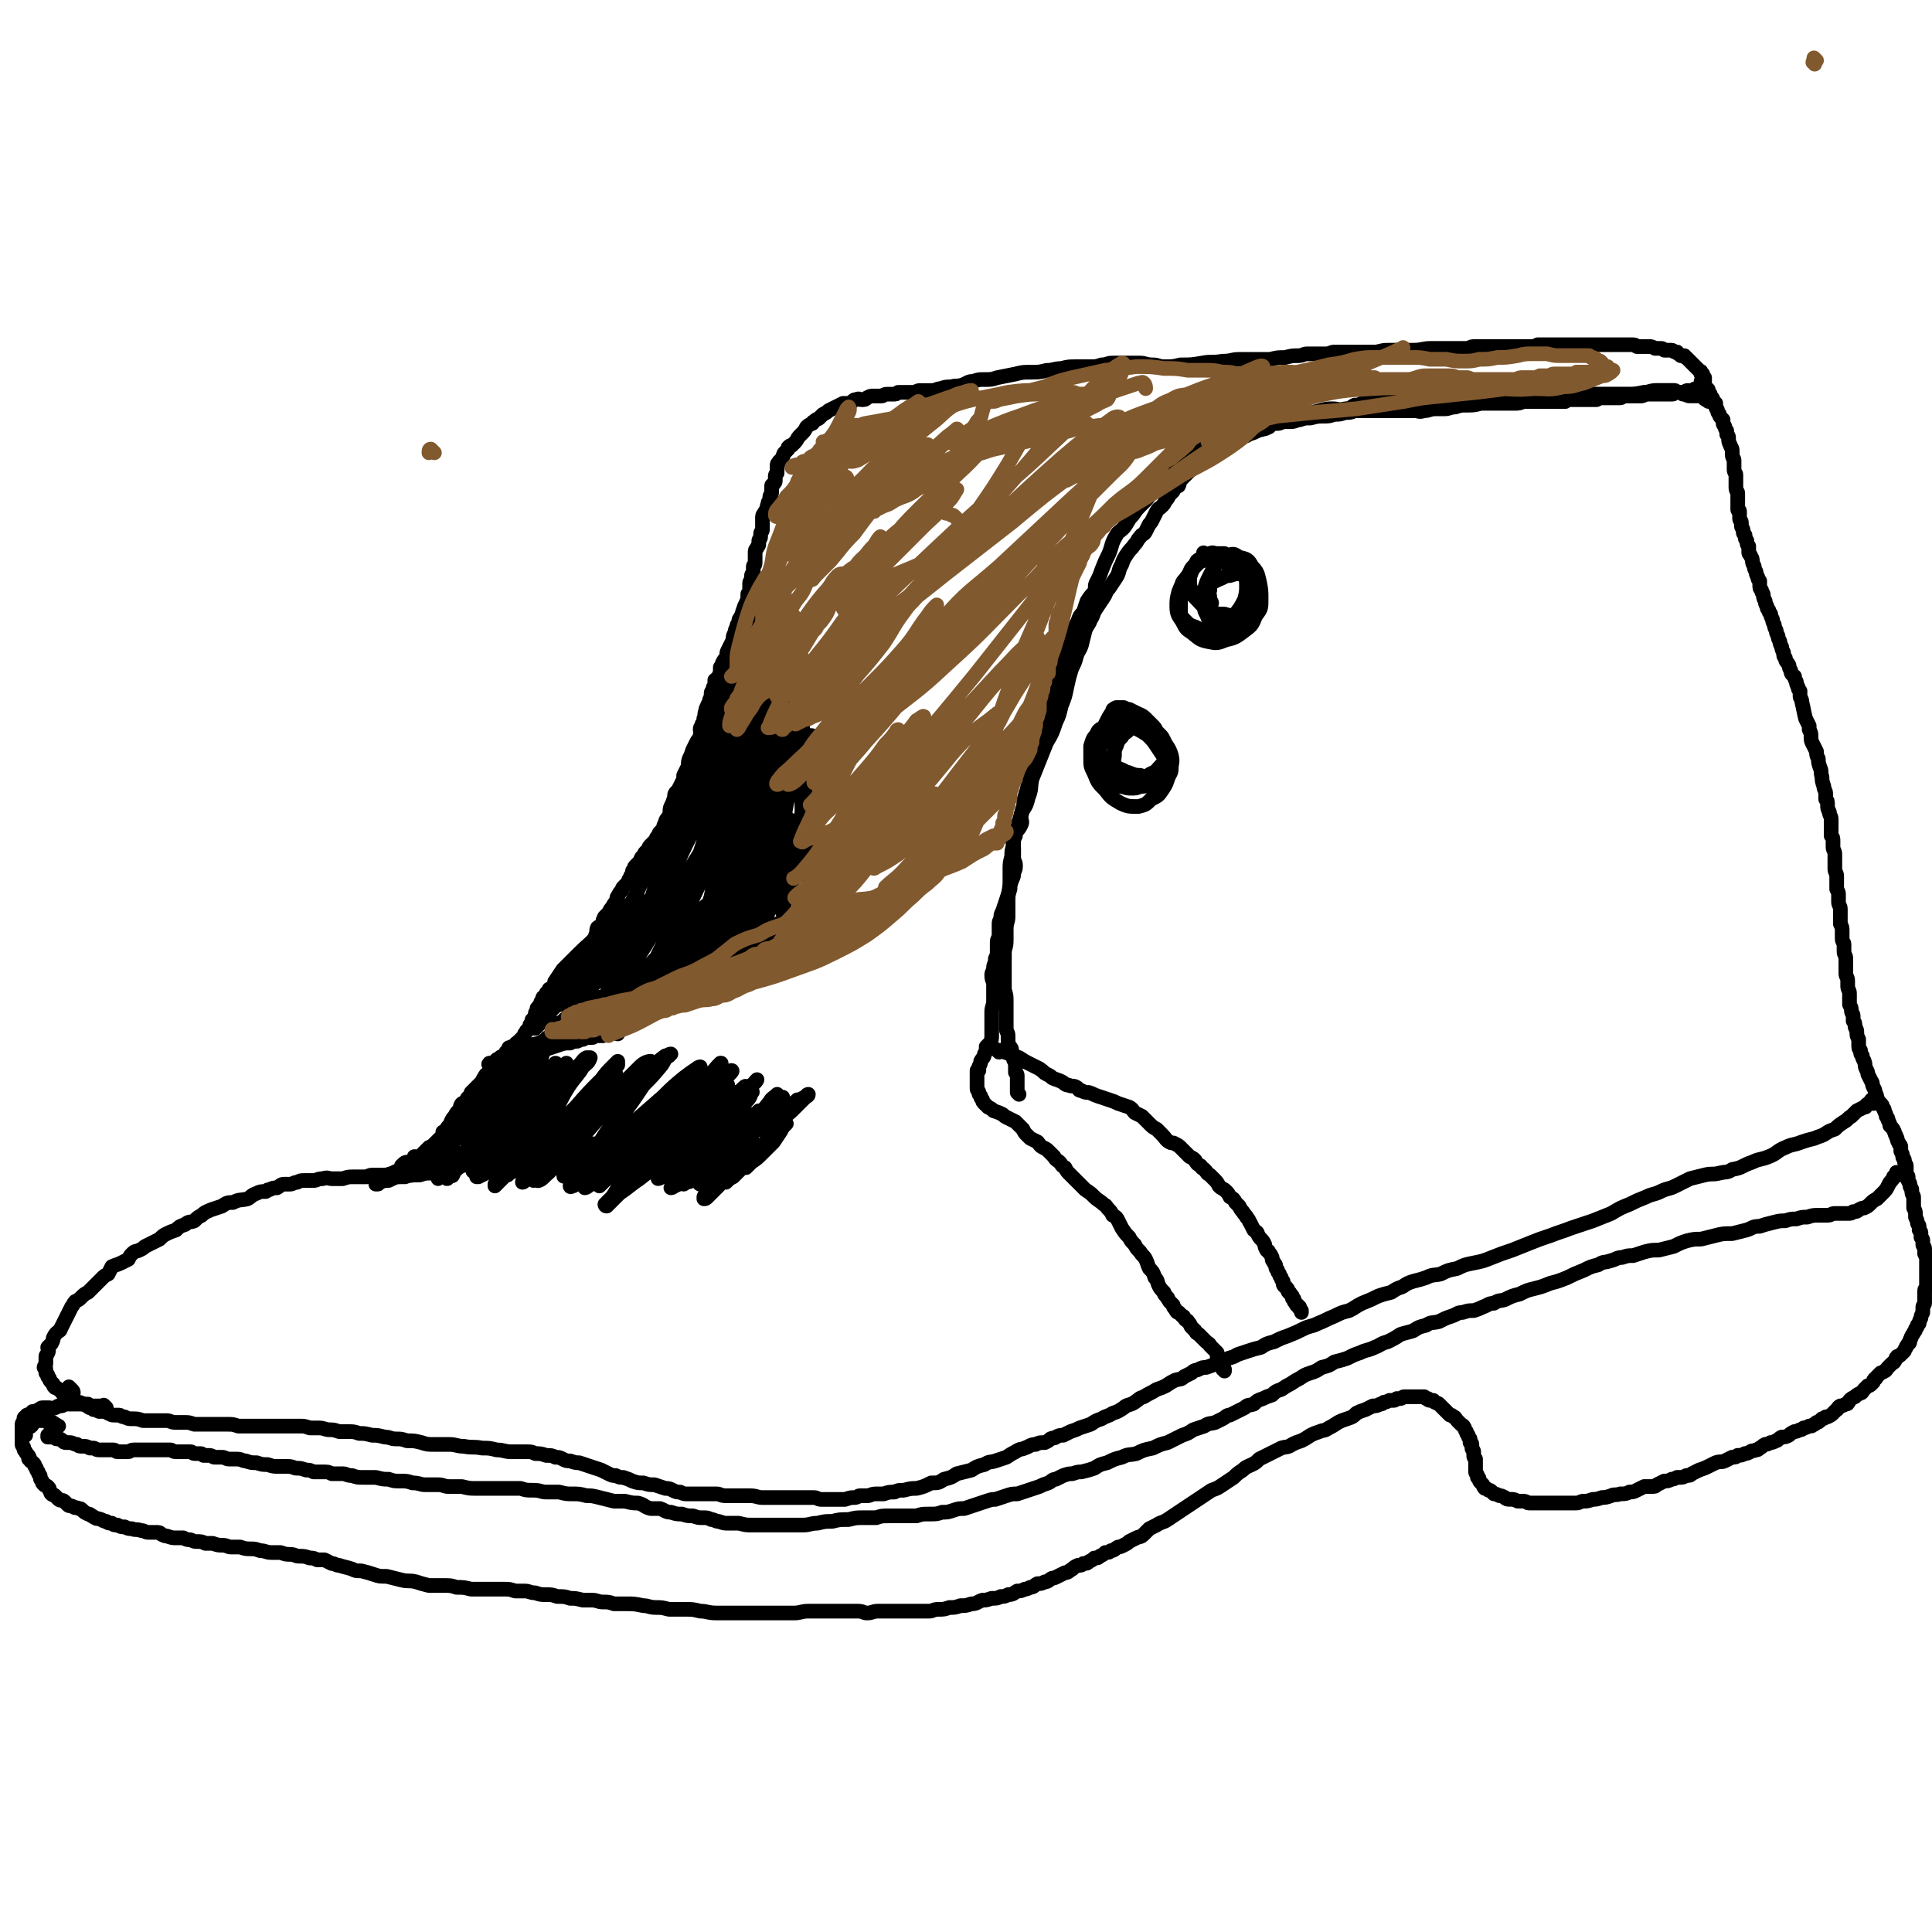 <svg viewBox='0 0 1054 1054' version='1.1' xmlns='http://www.w3.org/2000/svg' xmlns:xlink='http://www.w3.org/1999/xlink'><g fill='none' stroke='#000000' stroke-width='8' stroke-linecap='round' stroke-linejoin='round'><path d='M330,520c-1,-1 -1,-1 -1,-1 -1,-1 0,0 0,0 0,0 -1,0 -1,0 0,0 0,0 0,0 2,-1 1,-1 2,-3 2,-3 2,-3 4,-5 '/><path d='M326,524c-1,-1 -1,-1 -1,-1 -1,-1 0,0 0,0 0,0 -1,0 -1,0 -1,0 -1,0 -2,0 -1,0 -1,0 -1,0 -1,0 -1,-1 -1,-1 0,-1 1,-1 1,-1 2,-2 2,-2 2,-3 2,-3 2,-3 4,-6 2,-5 2,-5 4,-10 2,-4 2,-4 4,-7 1,-2 1,-3 2,-4 0,0 0,1 -1,2 -1,4 -1,4 -4,7 -3,5 -2,5 -6,10 -4,5 -5,5 -10,10 -4,4 -4,4 -9,9 -2,3 -2,3 -4,6 0,0 -1,1 0,1 0,0 1,-1 2,-2 2,-2 2,-2 5,-5 4,-4 4,-3 8,-8 4,-4 4,-4 8,-9 2,-3 2,-3 5,-6 0,-1 1,-1 2,-1 0,0 0,1 0,2 0,2 0,2 -2,4 -2,3 -2,3 -5,6 -3,3 -3,3 -7,6 -4,4 -4,4 -8,7 -2,1 -2,1 -4,3 0,0 1,0 1,0 2,-1 2,-1 4,-3 4,-2 4,-2 9,-6 3,-3 3,-3 7,-6 3,-2 3,-2 5,-5 1,-1 1,-1 3,-3 0,0 -1,1 -1,1 -1,2 -1,2 -3,4 -3,4 -3,4 -6,9 -4,4 -4,4 -8,9 -2,4 -2,4 -5,7 0,1 -1,2 -1,3 0,0 1,0 1,-1 2,-1 3,-1 5,-4 3,-3 3,-4 6,-8 4,-5 4,-5 8,-10 3,-4 3,-4 7,-8 2,-2 2,-3 4,-5 0,0 -1,1 -2,2 -2,4 -1,4 -4,7 -3,6 -3,7 -8,12 -5,6 -5,6 -11,11 -4,4 -4,4 -9,7 -1,1 -2,2 -2,2 1,-1 2,-2 5,-4 5,-4 5,-4 9,-9 7,-7 7,-7 12,-15 6,-8 6,-9 12,-17 3,-5 3,-6 7,-11 1,0 2,-1 1,0 -1,3 -1,4 -4,8 -3,7 -3,7 -7,14 -5,7 -5,7 -10,13 -5,5 -6,5 -10,10 -3,2 -3,3 -4,5 0,0 1,-1 2,-2 4,-3 4,-3 7,-6 6,-5 6,-5 11,-11 7,-8 6,-8 12,-15 5,-6 5,-6 10,-11 1,-1 3,-2 3,-1 0,1 -1,3 -3,6 -3,7 -4,7 -8,14 -6,9 -6,9 -12,18 -5,8 -5,8 -9,15 -2,4 -3,4 -5,8 0,0 1,0 2,0 3,-3 3,-4 7,-8 7,-7 6,-8 13,-15 9,-11 9,-10 18,-20 8,-8 8,-8 15,-16 3,-3 5,-5 6,-5 0,0 -1,2 -3,4 -4,6 -4,6 -8,11 -6,7 -6,7 -12,13 -6,6 -6,6 -12,12 -3,3 -4,3 -6,6 0,0 1,1 1,0 4,-2 4,-2 8,-6 8,-6 8,-6 15,-13 9,-8 9,-8 17,-17 5,-5 4,-6 10,-11 1,-1 2,-1 2,-1 0,1 0,2 -1,4 -3,4 -4,4 -8,8 -5,5 -5,5 -10,10 -5,3 -5,3 -10,7 -2,1 -3,1 -4,3 0,0 0,1 1,0 3,0 3,-1 6,-3 5,-3 5,-3 9,-6 4,-4 4,-4 8,-8 2,-2 3,-3 5,-4 0,0 0,1 0,2 -1,3 -1,3 -3,6 -2,4 -2,4 -5,8 -2,4 -3,4 -6,8 -2,2 -2,2 -4,5 0,0 0,1 0,1 1,0 2,0 3,-1 3,-1 3,-2 6,-4 4,-2 4,-2 8,-5 4,-3 3,-4 7,-7 2,-2 2,-1 4,-4 1,0 1,-1 1,-1 0,0 0,1 -1,2 -1,1 -2,0 -3,2 -2,3 -2,3 -3,6 -1,2 -2,2 -2,4 0,1 0,2 1,2 0,0 1,0 2,-1 3,-2 3,-2 6,-5 3,-3 3,-3 7,-6 2,-2 2,-2 5,-5 1,-1 1,-2 2,-3 0,0 0,0 0,0 -1,2 -2,2 -2,3 -2,2 -2,2 -3,4 -1,1 -1,1 -2,3 0,0 0,0 0,0 1,-1 1,-2 2,-4 1,-4 1,-4 2,-8 2,-6 2,-6 4,-12 1,-5 0,-5 2,-11 0,-3 1,-3 2,-7 0,-2 0,-2 1,-4 0,-1 0,-1 1,-2 0,0 0,0 1,1 0,1 0,1 0,2 1,2 2,2 2,5 0,2 0,3 0,5 0,2 -1,2 -1,4 0,0 1,0 1,-1 1,-1 1,-1 2,-3 2,-3 3,-3 4,-8 2,-6 2,-6 4,-13 1,-7 0,-7 2,-14 0,-4 0,-4 1,-7 1,-2 1,-3 1,-3 1,1 1,2 1,4 -1,3 -1,3 -2,7 -2,6 -2,6 -5,13 -2,9 -3,9 -6,18 -2,7 -2,6 -4,14 -1,2 -1,3 -1,6 0,0 0,-1 0,-2 1,-3 1,-3 2,-7 1,-7 1,-7 2,-14 2,-11 2,-11 4,-22 3,-11 3,-11 5,-23 1,-8 1,-8 3,-16 0,-4 1,-4 1,-9 0,-1 0,-2 0,-3 -1,-1 -2,-1 -2,0 -1,1 -1,2 -1,4 0,5 0,6 0,11 0,10 1,10 1,20 0,11 0,11 1,22 0,8 0,8 0,15 0,3 0,4 -1,6 0,1 -1,0 -1,-1 -1,-3 -1,-3 -2,-7 -1,-9 -1,-9 -1,-18 -1,-13 0,-13 -1,-26 0,-15 1,-15 1,-30 -1,-11 -1,-11 -1,-22 -1,-5 -1,-5 -1,-10 0,-1 0,-2 0,-2 0,1 -1,2 -1,3 -1,4 0,4 0,8 -1,9 -1,9 -2,18 -2,16 -2,16 -4,31 -2,16 -2,16 -5,33 -1,8 -2,8 -3,16 -1,3 -1,3 -2,5 0,1 0,1 0,1 1,-2 1,-2 1,-4 2,-5 2,-5 3,-10 2,-7 2,-7 4,-15 2,-11 2,-11 4,-21 1,-10 1,-10 2,-19 1,-6 1,-6 1,-12 1,-3 1,-3 1,-5 0,0 0,0 0,0 -1,2 -1,3 -1,5 -2,9 -2,9 -4,17 -4,15 -4,15 -7,30 -4,18 -4,18 -7,35 -2,13 -2,13 -3,27 -1,6 -1,6 -1,12 0,2 0,3 0,3 0,0 0,-2 0,-4 2,-6 2,-6 3,-13 2,-14 2,-14 5,-27 3,-20 3,-20 6,-39 3,-14 3,-14 6,-28 1,-5 1,-5 2,-10 1,-1 1,-2 1,-1 0,2 -1,3 -2,6 -3,6 -3,6 -6,13 -5,11 -5,11 -10,22 -6,14 -5,15 -12,29 -5,11 -6,10 -11,21 -3,7 -3,7 -4,14 -1,2 -1,4 -1,4 1,0 2,-2 3,-4 3,-6 3,-6 5,-12 4,-12 4,-12 8,-24 5,-16 4,-16 9,-33 3,-13 3,-13 6,-26 1,-4 1,-7 1,-9 -1,-1 -2,1 -2,3 -3,9 -2,10 -5,19 -4,16 -4,16 -10,32 -6,19 -6,19 -14,38 -6,17 -6,17 -15,34 -4,10 -4,10 -11,19 -2,3 -3,4 -5,5 -1,0 -1,-1 -1,-2 1,-7 1,-8 3,-15 3,-13 2,-13 6,-25 7,-20 8,-20 16,-40 6,-16 7,-16 14,-33 4,-10 4,-10 9,-21 1,-2 2,-5 2,-4 0,0 -1,3 -1,6 -2,8 -2,8 -5,15 -5,13 -5,13 -10,26 -7,17 -7,17 -15,34 -7,14 -7,14 -15,28 -4,8 -5,7 -9,15 -2,2 -3,3 -3,4 0,0 1,-1 1,-2 3,-6 3,-6 6,-12 5,-11 6,-11 11,-23 7,-18 7,-18 14,-37 6,-18 6,-18 12,-37 3,-13 3,-13 4,-25 1,-8 1,-8 1,-16 0,-2 0,-4 -1,-4 -1,-1 -2,0 -3,2 -3,4 -3,4 -4,9 -4,10 -4,10 -8,21 -5,14 -6,14 -11,29 -5,16 -5,16 -10,33 -3,12 -3,12 -5,23 -1,4 -1,9 -1,8 1,-2 1,-7 3,-13 5,-13 5,-13 10,-26 8,-20 8,-20 16,-41 7,-17 8,-17 15,-34 3,-10 3,-10 6,-21 1,-3 1,-3 2,-6 0,-1 0,-1 0,-1 0,1 0,1 -1,3 -2,5 -2,5 -4,9 -4,12 -4,12 -8,23 -8,20 -7,21 -16,41 -9,20 -10,19 -20,40 -6,13 -6,13 -12,26 -1,5 -1,5 -2,10 0,1 0,3 0,3 1,0 1,-2 2,-4 3,-7 2,-7 5,-14 4,-15 4,-15 9,-30 7,-21 6,-21 14,-41 7,-18 7,-18 14,-36 4,-10 5,-10 8,-21 2,-3 2,-3 3,-7 0,-1 0,-1 0,-1 -1,1 -1,2 -2,4 -3,5 -3,6 -5,11 -6,13 -6,13 -12,25 -9,23 -9,23 -18,45 -8,18 -8,18 -16,36 -5,9 -6,9 -9,18 -1,3 -1,5 0,6 2,1 3,0 5,-1 6,-6 6,-6 10,-14 10,-16 10,-16 18,-33 11,-23 12,-23 19,-48 7,-22 6,-23 10,-45 3,-16 2,-16 4,-32 1,-5 1,-6 3,-9 1,-1 2,-1 2,0 1,2 0,2 0,4 -1,6 -1,6 -3,12 -4,13 -4,13 -8,25 -6,21 -5,21 -12,41 -8,23 -8,23 -16,46 -7,17 -8,17 -15,34 -3,9 -3,9 -6,17 -1,3 -1,5 -1,6 0,0 2,-2 3,-4 3,-6 2,-7 5,-13 6,-13 6,-13 13,-26 8,-18 9,-18 18,-35 8,-15 8,-15 16,-31 4,-7 4,-8 9,-15 2,-3 3,-5 4,-6 1,0 0,2 0,3 -2,7 -2,7 -5,13 -5,14 -4,15 -11,28 -9,21 -9,22 -21,41 -11,18 -12,17 -24,33 -9,11 -9,11 -18,22 -3,6 -4,7 -7,11 0,1 1,0 1,-1 1,-3 1,-3 3,-6 2,-4 2,-4 4,-8 1,-2 1,-2 3,-4 1,-1 1,-1 2,-2 1,-1 1,-2 1,-2 0,-1 0,0 0,0 0,1 0,1 0,1 -1,1 -1,1 -2,1 -1,1 -1,1 -2,1 -2,1 -2,0 -4,1 -1,2 -1,2 -3,5 -2,4 -2,4 -5,8 -3,4 -3,5 -6,8 -2,3 -2,2 -5,5 -1,1 -1,2 -2,2 -1,1 -1,0 -2,0 0,0 -1,0 -1,0 0,-1 0,-1 1,-2 1,-2 1,-2 2,-3 2,-1 2,0 3,-1 2,-1 2,-1 3,-2 1,0 1,-1 1,-1 0,0 0,0 0,0 -2,1 -2,1 -3,2 -2,2 -2,2 -4,3 -3,2 -3,2 -5,3 -2,1 -2,1 -4,2 -2,1 -1,2 -3,3 -1,1 -1,0 -2,1 -1,0 -1,1 -1,1 0,0 1,0 1,0 0,-1 0,-1 1,-2 1,-1 2,-1 3,-2 3,-2 3,-2 6,-4 2,-2 3,-2 5,-3 2,-1 2,-1 3,-2 0,0 1,0 1,0 -1,0 -2,0 -2,0 -3,1 -2,2 -5,3 -4,3 -4,3 -8,6 -4,3 -3,3 -7,7 -2,2 -2,2 -4,4 -1,2 -1,2 -2,3 0,0 0,0 0,0 2,-2 2,-2 4,-4 3,-4 3,-4 6,-7 4,-4 5,-3 9,-6 3,-2 3,-3 7,-5 2,-1 2,-1 4,-2 1,0 1,0 2,0 0,0 0,0 0,0 0,0 0,0 -1,1 -1,0 -1,0 -2,0 -2,0 -2,0 -4,0 -3,0 -3,0 -6,1 -3,1 -2,2 -5,4 -2,1 -2,1 -4,3 -1,0 -1,0 -2,1 -1,1 -1,1 -1,1 0,1 0,1 0,1 0,0 0,0 0,0 1,0 1,0 2,0 2,0 2,0 4,-1 3,-1 3,-2 6,-2 3,-1 3,0 5,0 2,0 2,0 4,-1 1,0 1,-1 1,-1 0,-1 0,-1 1,-1 0,0 1,0 1,0 0,0 0,1 0,1 -1,1 -1,0 -2,1 -2,1 -1,2 -3,3 -2,2 -3,2 -5,4 -2,2 -2,2 -5,4 -1,1 -1,1 -2,2 -1,1 -1,1 -2,1 0,0 1,-1 1,-1 2,0 2,0 3,-1 4,-1 4,-1 8,-2 6,-2 6,-3 11,-5 5,-3 5,-3 11,-5 3,-2 3,-3 7,-4 3,-1 3,-1 5,-2 2,0 2,0 3,-1 1,0 1,0 2,0 0,0 0,0 0,0 0,0 1,0 1,0 0,0 0,0 -1,1 0,0 0,0 -1,0 -1,0 -1,1 -2,1 -3,1 -3,0 -6,1 -3,0 -3,0 -6,1 -4,0 -4,1 -7,2 -4,1 -4,1 -7,2 -2,0 -2,1 -5,2 -2,0 -2,0 -4,1 -1,0 -1,0 -1,0 0,0 1,-1 2,-1 4,-2 4,-2 7,-3 8,-3 8,-3 16,-6 9,-4 9,-5 19,-9 8,-3 8,-3 16,-6 5,-2 5,-2 10,-5 4,-2 4,-2 9,-4 2,-1 2,-1 5,-2 2,-1 2,-1 3,-2 1,-1 2,-1 2,-1 0,-1 -1,-1 -1,-1 -1,0 -2,0 -3,0 -2,0 -2,1 -4,1 -4,2 -4,2 -8,4 -4,2 -4,2 -8,4 -2,1 -2,1 -4,2 0,1 -1,2 0,2 3,1 3,1 7,1 4,-1 5,0 9,-2 7,-4 8,-4 13,-9 6,-7 6,-8 10,-16 6,-9 6,-9 9,-18 3,-8 3,-8 4,-15 1,-5 1,-5 1,-9 0,-3 0,-3 0,-5 0,-1 0,-1 0,-1 0,-1 0,-1 0,-1 0,0 0,0 0,0 0,0 0,-1 0,0 -2,1 -2,1 -3,3 -3,7 -3,7 -6,13 -5,12 -4,12 -9,24 -5,12 -5,11 -11,23 -4,7 -4,7 -8,14 -2,2 -3,2 -4,5 -1,0 -1,1 -1,1 1,-1 2,-1 3,-3 3,-3 3,-3 5,-6 5,-10 4,-10 8,-20 4,-13 4,-13 8,-27 4,-16 4,-16 8,-32 3,-12 3,-12 6,-25 1,-5 1,-5 1,-10 0,-1 0,-2 0,-2 0,0 -1,1 -1,2 -2,4 -2,4 -3,8 -3,8 -2,8 -5,17 -5,15 -5,15 -10,31 -5,14 -5,14 -8,28 -2,8 -2,8 -3,15 0,2 0,4 0,5 0,0 1,-1 1,-2 2,-5 1,-5 3,-11 3,-13 3,-13 7,-26 6,-20 6,-20 12,-40 6,-19 7,-18 13,-38 2,-9 2,-9 4,-18 0,-2 0,-4 0,-3 -1,2 -1,4 -2,7 -3,11 -3,11 -7,21 -6,17 -6,17 -11,34 -6,18 -6,18 -12,36 -3,9 -3,9 -6,19 -2,4 -2,4 -3,7 0,1 0,1 0,1 0,0 0,-1 1,-2 1,-3 2,-3 3,-6 3,-5 3,-5 4,-11 3,-10 3,-10 6,-20 3,-12 3,-12 5,-24 2,-11 2,-11 2,-22 1,-5 0,-5 -1,-11 0,-1 -1,-3 -1,-2 -1,2 -1,3 -2,7 -3,9 -3,9 -6,18 -5,15 -5,15 -9,30 -5,17 -5,17 -10,34 -3,9 -3,9 -5,19 -1,4 -1,6 -1,8 0,1 1,-1 2,-3 2,-5 2,-5 4,-11 3,-9 4,-9 7,-19 5,-14 5,-14 10,-29 5,-16 5,-16 10,-33 3,-10 3,-10 6,-19 1,-4 1,-6 1,-8 0,0 -1,1 -1,2 -2,5 -1,5 -3,10 -4,10 -5,10 -8,19 -6,15 -6,15 -12,30 -4,13 -3,14 -8,27 -1,3 -2,6 -2,7 0,1 0,-2 1,-4 2,-6 2,-6 4,-11 4,-11 5,-11 9,-23 6,-17 6,-17 11,-34 5,-17 4,-17 8,-34 1,-7 1,-7 3,-14 0,-2 0,-4 0,-4 0,0 0,1 -1,3 -2,4 -2,4 -4,9 -5,10 -5,10 -9,20 -6,17 -6,18 -10,35 -3,13 -3,14 -4,27 -1,5 0,5 1,10 0,1 0,2 1,2 2,-1 3,-2 4,-5 3,-7 3,-7 6,-14 4,-13 5,-13 9,-27 5,-18 5,-18 8,-37 3,-12 2,-12 4,-25 0,-4 1,-6 2,-9 0,-1 0,1 -1,3 -1,5 -1,5 -2,10 -3,11 -2,11 -5,22 -4,14 -4,14 -8,27 -5,19 -4,19 -9,38 -3,9 -4,9 -8,19 0,1 0,3 0,3 0,0 0,-1 0,-2 0,-3 1,-3 1,-6 1,-6 1,-6 2,-12 1,-9 1,-9 3,-18 2,-9 2,-9 4,-18 2,-6 2,-6 3,-12 1,-3 1,-4 2,-6 0,0 -1,1 -1,1 -1,5 0,5 -1,9 -2,10 -2,10 -4,19 -3,9 -3,9 -6,17 -2,7 -3,7 -5,14 -1,4 -2,4 -3,9 0,2 0,2 0,4 '/><path d='M932,219c-1,-1 -1,-1 -1,-1 -1,-1 0,0 0,0 0,0 0,0 0,0 -1,0 -1,0 -1,-1 -1,-1 -1,-1 -1,-1 -1,0 -1,0 -1,0 -1,0 -1,0 -2,0 -1,0 -1,0 -2,0 -1,0 -1,0 -2,0 -2,0 -2,-1 -4,-1 -1,-1 -1,-1 -3,-1 -1,-1 -1,-1 -2,-1 -2,0 -2,0 -4,0 -3,0 -3,0 -5,0 -4,0 -4,1 -7,1 -5,1 -5,1 -9,1 -3,0 -3,0 -6,0 -3,0 -3,0 -6,0 -4,0 -4,0 -7,0 -3,0 -3,0 -7,1 -3,0 -3,1 -5,1 -3,0 -3,0 -6,0 -3,0 -3,0 -6,0 -4,0 -4,1 -7,1 -4,0 -4,-1 -8,-1 -4,0 -4,0 -8,0 -3,0 -3,-1 -6,-1 -3,0 -3,0 -6,0 -4,0 -4,0 -8,0 -4,0 -4,0 -9,0 -6,0 -6,0 -11,0 -5,0 -5,1 -11,1 -5,0 -5,0 -10,0 -3,0 -3,0 -7,1 -3,0 -3,0 -6,1 -3,1 -2,1 -5,1 -2,1 -2,1 -4,1 -2,1 -2,2 -5,2 -4,1 -4,0 -7,0 -3,0 -3,0 -7,1 -4,1 -4,1 -8,2 -5,0 -5,-1 -9,0 -4,1 -4,2 -8,3 -4,2 -5,1 -9,3 -5,2 -5,2 -10,4 -4,1 -4,2 -9,3 -2,1 -2,1 -5,2 -3,1 -3,1 -5,2 -3,1 -3,1 -5,3 -2,2 -2,2 -5,4 -2,1 -2,1 -4,3 -3,2 -3,3 -5,5 -2,2 -2,2 -4,4 -3,3 -2,4 -5,6 -3,4 -3,4 -6,7 -3,3 -3,3 -5,6 -3,3 -2,3 -5,7 -2,2 -3,2 -4,4 -3,5 -2,5 -4,10 -2,4 -2,4 -4,9 -1,3 -1,3 -3,7 -1,2 0,2 -1,5 -2,2 -2,2 -4,5 -1,3 -1,3 -2,6 -2,2 -2,2 -3,5 -2,4 -2,3 -3,7 -1,3 -1,3 -2,5 -1,3 -1,3 -2,6 0,2 -1,2 -2,4 -1,3 -1,3 -1,5 -1,3 0,3 -1,5 -1,3 -1,3 -2,5 -1,3 -1,3 -1,5 0,2 -1,2 -1,5 0,1 0,1 0,3 0,2 0,2 -1,3 -1,3 -1,3 -2,6 -1,3 0,3 -2,7 0,2 -1,2 -1,5 -1,2 -1,2 -1,4 0,2 0,2 -1,4 -1,2 -1,2 -2,4 -1,3 -1,3 -2,6 -1,4 -1,4 -2,7 -1,3 0,3 -1,6 -1,3 -1,3 -1,5 0,2 1,2 0,4 -1,2 -1,2 -3,4 -1,1 -1,1 -1,3 -1,3 0,3 0,6 0,2 0,2 0,5 0,2 1,2 1,4 0,2 0,2 -1,4 0,2 0,2 -1,4 -1,3 -1,3 -1,5 -1,3 -1,3 -2,6 -1,3 -1,3 -2,6 -1,2 -1,2 -1,3 0,2 -1,2 -1,4 0,2 0,2 0,3 0,1 0,1 0,3 0,2 -1,2 -1,4 0,2 0,2 0,4 0,3 0,3 -1,5 0,3 -1,3 -1,5 0,2 -1,2 -1,4 0,3 1,3 1,5 0,2 0,2 0,4 0,2 0,2 0,5 0,3 -1,3 -1,6 0,3 0,3 0,5 0,3 0,3 0,5 0,2 0,2 0,3 0,2 0,2 -1,4 -1,1 -1,1 -2,2 0,2 0,3 -1,4 0,2 -1,2 -2,4 0,1 0,1 -1,3 0,1 0,1 0,2 0,0 -1,0 -1,0 0,1 0,1 0,2 0,1 0,1 0,1 0,1 0,1 0,1 0,1 0,1 0,2 0,1 0,1 0,2 0,1 0,1 0,2 0,1 1,1 1,2 0,1 0,1 1,2 0,1 0,1 1,2 0,1 0,1 1,2 1,1 1,1 2,2 2,1 2,1 3,2 3,1 3,1 5,2 1,1 1,1 3,2 2,1 2,1 4,2 1,1 1,1 2,2 1,1 1,1 2,2 1,2 1,2 2,3 1,1 1,1 2,2 2,1 2,1 4,2 1,1 1,2 3,3 2,1 2,1 3,2 2,2 2,2 3,3 1,2 2,2 3,3 1,1 1,2 3,3 1,2 1,2 3,4 2,2 2,2 4,4 2,2 2,2 4,4 3,2 3,2 5,4 2,2 3,2 5,4 2,1 1,1 3,3 1,1 1,1 2,3 2,1 2,1 3,3 1,2 1,2 2,4 2,3 2,3 4,5 1,2 1,2 3,4 1,2 1,2 3,4 1,2 2,2 3,4 1,2 1,3 2,5 2,2 2,2 3,5 2,2 1,2 2,4 1,2 1,2 3,4 0,1 0,1 2,3 0,1 0,0 1,2 1,1 1,1 2,2 0,1 0,1 1,2 1,2 1,2 2,2 1,1 1,1 2,2 1,0 1,1 1,1 1,2 2,1 2,2 2,2 1,2 2,3 1,1 1,1 2,2 1,2 1,1 2,2 1,1 1,1 2,2 1,1 1,1 2,2 1,1 2,1 2,2 1,1 1,1 2,2 1,1 1,1 2,2 0,1 0,1 0,1 0,2 0,1 1,2 0,1 0,1 0,1 1,1 1,1 1,2 0,0 0,0 1,1 0,0 0,0 0,0 0,0 0,1 0,1 0,0 0,0 0,0 0,1 0,1 0,1 0,0 0,0 1,0 0,0 0,1 0,1 0,0 0,0 0,0 '/><path d='M545,574c-1,-1 -1,-1 -1,-1 -1,-1 0,0 0,0 0,0 0,0 0,0 0,0 0,0 0,0 -1,-1 0,0 0,0 0,0 0,0 0,0 0,0 0,0 0,0 -1,-1 0,0 0,0 0,0 0,0 0,0 1,0 1,0 1,0 1,0 1,0 1,0 2,1 2,1 5,2 2,1 2,1 5,2 3,2 3,2 7,4 2,1 2,1 4,2 3,2 2,2 4,3 2,1 2,1 3,2 2,1 3,1 5,2 2,1 2,2 4,2 2,1 2,0 4,1 2,1 1,2 3,2 2,1 2,1 4,1 3,1 2,1 5,2 3,1 3,1 6,2 3,1 3,1 5,2 3,1 3,1 6,2 2,1 2,2 3,3 2,1 2,1 4,2 2,2 2,2 4,4 2,2 2,2 4,3 2,2 2,2 3,3 2,2 2,3 4,4 1,1 2,0 3,1 2,1 2,1 3,2 1,1 1,1 2,2 2,2 2,2 3,3 2,1 2,1 3,2 1,2 1,2 3,3 1,2 1,1 2,2 2,2 1,2 3,3 1,1 1,1 2,2 2,2 2,2 3,4 2,2 2,1 4,3 1,1 1,1 2,3 2,1 2,1 3,3 1,1 1,1 2,2 1,2 1,2 2,3 1,2 2,2 2,3 2,2 1,2 2,3 1,2 1,2 2,4 1,1 2,1 2,2 1,2 1,2 2,3 1,1 1,1 2,3 0,1 0,1 1,3 1,1 1,0 1,1 1,1 1,1 2,3 0,0 0,0 0,1 0,1 1,1 1,2 1,1 1,1 1,2 0,1 0,1 1,2 0,1 0,1 1,2 0,1 0,1 1,2 0,1 0,1 1,2 0,0 0,0 0,1 0,1 0,1 1,2 0,0 1,0 1,1 1,0 0,1 1,2 0,0 1,0 1,1 0,0 0,0 1,1 0,1 0,1 0,1 0,1 1,0 1,1 0,0 0,0 0,1 1,1 1,1 1,1 0,1 0,1 1,1 0,1 0,1 1,1 0,0 0,1 0,1 0,0 0,0 1,1 0,0 0,0 0,0 0,0 0,0 0,0 0,1 0,1 0,1 '/><path d='M1022,602c-1,-1 -1,-1 -1,-1 -1,-1 0,0 0,0 1,0 1,0 1,-1 0,0 0,0 0,0 0,0 -1,0 -1,0 0,0 1,0 1,0 0,0 0,0 0,0 0,0 0,0 0,0 -1,-1 0,0 0,0 0,0 0,0 0,1 0,0 0,0 0,0 0,0 -1,0 -1,0 -1,0 -1,0 -1,1 -1,0 -1,0 -2,1 0,1 0,1 -1,1 -2,1 -2,1 -4,2 -1,1 -1,1 -3,3 -2,1 -2,2 -4,3 -3,2 -3,2 -5,4 -3,1 -3,1 -6,3 -2,1 -3,1 -5,2 -4,1 -4,1 -7,2 -5,2 -5,1 -9,3 -5,2 -4,3 -9,5 -5,2 -5,1 -9,3 -6,2 -5,3 -11,4 -3,2 -3,1 -7,2 -4,1 -4,0 -8,1 -4,1 -4,1 -8,2 -4,2 -4,2 -8,4 -4,2 -4,1 -8,3 -4,2 -4,1 -8,3 -5,2 -5,2 -9,4 -5,2 -5,2 -10,5 -5,2 -5,2 -10,4 -6,2 -6,2 -12,4 -5,2 -6,2 -11,4 -6,2 -6,2 -11,4 -5,2 -5,2 -10,4 -6,2 -6,2 -11,4 -5,2 -5,2 -10,3 -5,1 -5,1 -9,3 -5,1 -5,1 -9,3 -4,1 -4,0 -8,2 -3,1 -3,1 -7,2 -3,1 -3,1 -6,3 -3,1 -3,1 -6,3 -4,1 -4,1 -7,2 -4,2 -4,2 -9,4 -4,2 -3,2 -7,4 -4,1 -4,1 -8,3 -5,2 -4,2 -9,4 -4,2 -4,1 -8,3 -4,2 -4,2 -9,4 -3,1 -3,1 -7,3 -4,1 -4,1 -7,3 -4,1 -4,1 -7,2 -3,1 -3,1 -6,2 -3,2 -3,1 -7,3 -2,0 -2,1 -5,2 -2,1 -2,1 -5,2 -2,0 -2,0 -4,1 -2,1 -2,0 -4,2 -2,1 -2,1 -4,2 -2,2 -2,1 -5,2 -2,1 -2,1 -5,3 -2,1 -2,1 -5,2 -3,2 -4,2 -7,4 -3,1 -2,1 -5,3 -3,2 -4,1 -6,3 -3,2 -3,2 -6,3 -3,2 -3,1 -6,3 -3,1 -3,1 -6,3 -3,1 -3,1 -6,2 -2,1 -2,1 -5,2 -2,1 -2,1 -4,2 -2,0 -2,0 -4,1 -1,1 -1,0 -3,1 -1,1 -1,1 -3,2 -3,0 -3,0 -5,1 -3,0 -3,1 -6,2 -2,1 -2,0 -5,2 -2,1 -2,1 -5,3 -3,1 -3,1 -6,2 -3,1 -3,0 -6,2 -4,1 -4,1 -7,3 -4,1 -4,1 -8,2 -3,2 -3,2 -7,3 -3,2 -3,2 -7,2 -4,2 -4,2 -8,3 -3,0 -3,0 -7,1 -3,0 -3,0 -5,1 -3,0 -3,0 -6,1 -2,0 -2,0 -4,0 -3,0 -3,1 -5,1 -2,0 -2,0 -4,0 -1,0 -1,1 -3,1 -2,0 -2,0 -5,1 -2,0 -2,0 -4,0 -2,0 -2,0 -4,0 -2,0 -2,0 -5,0 -2,0 -2,-1 -4,-1 -4,0 -4,0 -7,0 -4,0 -4,0 -7,0 -4,0 -4,0 -7,0 -3,0 -3,0 -7,0 -3,0 -3,-1 -7,-1 -3,0 -3,0 -6,0 -4,0 -4,0 -7,0 -3,0 -3,-1 -5,-1 -3,0 -3,0 -6,0 -3,0 -3,0 -5,0 -3,0 -3,0 -5,0 -2,0 -2,0 -4,-1 -2,0 -2,0 -4,-1 -2,-1 -2,-1 -4,-1 -3,-1 -3,-1 -6,-2 -3,0 -3,0 -6,-1 -3,0 -3,0 -6,-1 -2,-1 -2,-1 -5,-2 -2,0 -2,0 -4,-1 -2,0 -2,0 -4,-1 -2,-1 -2,-1 -4,-2 -3,-1 -3,-1 -6,-2 -3,-1 -3,-1 -6,-2 -2,0 -2,0 -5,-1 -2,0 -2,0 -4,-1 -2,-1 -2,-1 -4,-1 -2,-1 -2,-1 -5,-1 -3,-1 -3,-1 -6,-1 -2,-1 -2,-1 -5,-1 -4,0 -4,0 -8,0 -4,0 -4,-1 -8,-1 -4,-1 -4,-1 -8,-1 -5,-1 -5,0 -10,-1 -4,0 -4,-1 -8,-1 -4,0 -4,0 -8,0 -4,0 -4,0 -7,-1 -4,-1 -4,-1 -8,-1 -3,-1 -3,-1 -6,-1 -3,0 -3,-1 -6,-1 -4,-1 -4,-1 -7,-1 -4,-1 -4,-1 -7,-1 -3,-1 -3,-1 -6,-1 -3,0 -3,0 -5,0 -3,-1 -3,-1 -5,-1 -3,0 -3,-1 -6,-1 -3,0 -3,0 -5,0 -3,-1 -3,-1 -5,-1 -2,0 -2,0 -5,0 -2,0 -2,0 -5,0 -3,0 -3,0 -5,0 -3,0 -3,0 -6,0 -4,0 -4,0 -7,0 -3,0 -3,0 -6,0 -3,-1 -3,-1 -6,-1 -2,0 -2,0 -5,0 -2,0 -2,0 -4,0 -3,0 -3,0 -5,0 -2,0 -2,0 -4,0 -3,-1 -3,-1 -5,-1 -3,0 -3,0 -5,0 -3,0 -3,-1 -5,-1 -3,0 -3,0 -6,0 -4,0 -4,0 -7,0 -3,-1 -3,-1 -6,-1 -2,0 -2,0 -4,-1 -2,0 -2,-1 -3,-1 -2,0 -2,0 -3,0 -2,0 -2,-1 -3,-1 -1,-1 -1,-1 -3,-1 -1,0 -1,0 -2,0 -2,-1 -2,-1 -3,-1 -1,-1 -1,-1 -2,-1 -2,-1 -2,-2 -4,-2 -1,-1 -1,-1 -3,-1 -2,-1 -2,-2 -4,-2 -1,-1 -1,-1 -2,-1 -2,-1 -1,-1 -2,-2 -1,-1 -1,-2 -2,-2 -1,-1 -1,-1 -2,-1 -1,-1 -1,-1 -1,-2 -1,-1 -1,-1 -1,-1 -1,-1 -1,-1 -1,-2 -1,-1 -1,-1 -1,-1 0,-1 0,-1 0,-1 -1,-1 -1,-1 -1,-1 0,-1 0,-1 0,-2 -1,-1 -1,-1 -1,-1 0,-1 1,-1 1,-2 0,-1 0,-1 0,-2 0,-1 0,-1 0,-2 0,-1 1,-1 1,-2 1,-1 0,-2 0,-3 1,-1 1,-1 2,-2 1,-2 1,-2 1,-3 1,-2 1,-2 2,-3 1,-1 2,-1 2,-2 1,-2 1,-2 2,-4 1,-2 1,-2 2,-4 1,-2 1,-2 2,-4 1,-1 1,-2 2,-3 2,-1 2,-1 3,-2 2,-2 2,-2 4,-3 2,-2 2,-2 4,-4 2,-2 2,-2 4,-4 1,-1 1,-1 3,-2 1,-2 1,-2 2,-4 2,-1 3,-1 5,-2 2,-1 2,-1 4,-2 1,-2 1,-2 2,-3 2,-2 2,-1 4,-2 2,-1 2,-1 3,-2 2,-1 2,-1 4,-2 2,-1 2,-1 4,-2 2,-2 2,-2 4,-3 2,-1 2,-1 5,-2 2,-2 2,-2 5,-3 2,-2 3,-1 5,-2 2,-2 2,-2 4,-3 2,-2 3,-2 5,-3 3,-1 3,-1 6,-2 3,-2 3,-2 6,-2 4,-2 4,-1 8,-2 2,-1 2,-2 5,-3 2,-1 2,-1 5,-1 1,-1 1,-1 2,-1 2,-1 2,-1 4,-1 2,-1 2,-2 4,-2 1,0 1,0 3,0 2,0 2,-1 4,-1 2,-1 2,-1 4,-1 2,0 3,0 5,0 2,0 2,-1 5,-1 3,-1 3,0 5,0 3,0 3,0 6,0 3,-1 3,-1 6,-1 2,0 2,0 4,0 2,0 2,0 3,0 2,-1 2,-1 4,-1 1,0 1,0 2,0 2,0 2,0 3,0 2,0 2,0 5,-1 1,0 1,-1 3,-1 1,0 1,0 3,0 2,-1 2,-1 3,-1 2,-1 1,-1 2,-1 1,-1 1,-1 2,-1 1,-1 2,-1 2,-1 2,-1 1,-1 2,-2 1,-1 2,0 2,-1 1,-1 1,-1 1,-1 1,-1 2,-1 2,-1 1,-1 1,-1 1,-1 1,-1 1,-1 2,-2 1,-1 0,-1 1,-2 0,-1 0,-2 1,-2 0,-1 1,0 1,-1 1,-1 0,-2 0,-3 1,-1 1,-1 1,-2 1,-2 1,-2 2,-3 1,-1 1,-1 1,-2 1,-2 1,-2 2,-3 1,-2 1,-2 3,-4 0,-1 0,-2 1,-3 2,-1 2,-1 3,-3 2,-1 1,-1 2,-3 1,-1 1,-1 2,-2 2,-2 2,-2 3,-3 2,-2 1,-2 2,-3 1,-2 1,-2 2,-2 2,-2 2,-1 3,-2 1,-1 1,-1 2,-2 2,-1 2,-1 3,-1 1,-1 1,-1 2,-1 2,-1 2,-1 3,-1 1,-1 1,-1 3,-2 1,0 1,0 2,0 2,-1 2,-1 3,-2 2,-1 2,0 3,-1 3,-1 3,-1 5,-1 2,-1 2,-1 4,-1 3,-1 3,-1 6,-2 3,-1 3,-1 6,-1 2,-1 2,-1 4,-1 2,-1 2,-1 3,-1 2,-1 2,-1 3,-1 1,0 2,0 2,0 1,0 1,-1 1,-1 1,0 1,0 2,0 1,0 1,0 1,0 1,0 1,0 1,0 1,0 0,0 1,0 1,-1 1,-1 3,-1 0,0 1,0 1,0 1,0 1,0 1,-1 0,0 0,0 1,0 0,0 0,0 0,0 0,0 0,0 1,0 0,0 0,0 0,0 0,0 0,0 0,0 1,0 1,0 1,0 0,0 0,0 0,0 0,0 0,-1 0,0 -1,0 0,0 0,1 '/><path d='M320,560c-1,-1 -1,-1 -1,-1 -1,-1 0,0 0,0 0,0 0,0 0,0 0,0 0,0 0,0 -1,-1 0,0 0,0 0,0 0,0 0,0 1,1 1,1 3,1 1,0 1,0 2,-1 2,0 2,-1 3,-1 3,-2 3,-1 6,-2 3,-2 3,-2 6,-3 3,-1 3,-1 6,-2 3,-2 2,-2 5,-3 2,-2 2,-2 5,-3 3,-2 3,-2 5,-3 4,-1 4,-1 7,-3 4,-2 4,-2 7,-4 4,-2 3,-2 6,-4 3,-1 3,-1 5,-2 2,-1 2,-2 3,-2 1,-1 1,-1 3,-2 0,0 0,0 1,0 1,-1 1,-1 2,-1 1,-1 1,-1 2,-1 1,-1 2,0 2,-1 2,-1 2,-1 3,-2 2,-2 2,-1 4,-2 2,-2 2,-2 4,-3 2,-2 2,-1 4,-2 2,-1 2,-1 4,-2 1,-1 1,-1 2,-2 1,-1 1,-1 2,-2 1,-1 1,0 2,-1 1,0 1,0 1,-1 0,0 0,-1 0,-1 1,0 1,0 1,0 0,0 0,1 0,1 0,1 0,1 0,1 -2,2 -2,2 -4,4 -3,3 -3,3 -6,6 -4,4 -4,4 -8,8 -6,4 -6,4 -12,8 -7,4 -7,4 -13,7 -6,4 -6,3 -11,6 -5,3 -5,3 -9,5 -5,3 -5,3 -9,5 -5,2 -5,2 -9,4 -5,1 -5,2 -10,2 -5,1 -5,1 -10,1 -4,0 -4,0 -7,0 -3,0 -3,0 -5,0 -2,0 -2,0 -4,0 0,0 0,1 0,1 0,0 0,0 0,0 0,0 0,0 -1,0 0,0 0,0 0,0 0,0 0,0 0,-1 0,0 0,0 0,0 0,0 0,0 0,0 -1,-1 0,0 0,0 0,0 0,0 0,0 0,0 -1,0 -1,0 0,1 0,1 0,1 0,0 0,0 0,0 -1,0 -1,0 -1,0 0,0 0,0 0,0 0,0 0,0 0,0 -1,1 -1,1 -1,1 0,1 -1,0 -1,0 -1,0 -1,0 -1,0 -1,1 -1,1 -1,1 0,1 0,1 0,1 -1,1 -1,0 -2,0 -1,0 -1,1 -1,1 -1,1 -1,1 -2,1 -1,1 -1,1 -2,1 -2,1 -2,0 -3,1 -1,0 -1,1 -2,1 -1,1 -1,1 -2,1 -1,0 -1,0 -2,1 -1,0 -1,1 -1,1 -1,0 -1,0 -2,0 -1,0 -1,0 -1,0 -1,0 -2,0 -2,0 -1,0 -1,1 -1,1 -1,1 -1,1 -2,1 -1,0 -1,0 -1,0 -1,1 -2,0 -2,1 -1,0 -1,1 -1,1 0,0 -1,0 -1,0 -1,1 -1,1 -1,1 0,0 0,0 0,0 0,0 0,1 -1,1 -1,0 -1,0 -1,0 0,0 0,0 0,0 0,0 -1,0 -1,0 0,1 0,1 0,1 0,0 0,0 0,0 0,0 0,0 0,0 -1,-1 0,0 0,0 0,0 1,0 1,0 1,0 1,-1 1,-1 1,0 1,0 1,0 1,-1 1,-1 1,-1 1,0 1,-1 1,-1 1,-1 1,-1 1,-1 1,0 1,0 1,0 1,0 1,0 1,-1 1,0 1,0 1,-1 0,0 0,-1 0,-1 0,0 1,0 1,0 0,0 0,-1 0,-1 0,0 1,0 1,0 0,0 0,0 0,0 1,0 1,0 1,0 0,0 0,0 0,0 0,0 0,0 -1,0 0,0 0,0 0,0 0,0 0,0 0,0 -1,-1 0,0 0,0 0,0 0,0 0,0 0,0 0,0 0,0 -1,-1 0,0 0,0 0,0 0,0 0,0 0,0 0,0 0,-1 0,0 0,0 0,0 0,0 0,0 0,0 -1,-1 0,0 0,0 0,0 0,0 0,0 0,0 0,0 0,0 -1,-1 0,0 0,0 0,0 0,0 0,0 0,0 0,0 0,0 -1,-1 0,0 0,0 0,0 0,0 0,0 0,0 0,0 0,0 -1,-1 0,0 0,0 0,0 0,0 0,0 0,0 0,0 0,0 -1,-1 0,0 0,0 0,0 0,0 0,0 0,0 0,0 0,0 -1,-1 0,0 0,0 0,0 0,0 0,0 0,0 0,0 0,0 -1,-1 0,0 0,0 0,0 0,0 0,0 0,0 0,0 0,0 -1,-1 0,0 0,0 1,0 1,-1 1,-1 1,0 1,0 1,0 1,0 1,0 1,-1 1,0 0,-1 1,-1 1,-1 1,0 1,-1 1,0 1,-1 1,-1 1,-1 1,0 1,-1 1,-1 1,-1 1,-1 0,-1 0,-1 1,-2 0,-1 1,-1 1,-1 1,-1 0,-1 1,-2 0,-1 0,-1 1,-2 0,-1 0,-2 1,-2 1,-1 1,0 1,-1 1,-1 0,-1 0,-2 0,-1 1,-1 1,-1 0,-1 0,-1 0,-2 1,-1 1,-1 1,-1 0,-1 1,0 1,-1 1,0 0,-1 0,-1 0,-1 1,-1 1,-1 0,0 0,-1 0,-1 0,-1 0,-1 1,-1 1,-1 1,0 1,0 1,0 0,-1 0,-1 0,-1 0,-1 0,-1 0,-1 1,0 1,-1 1,0 1,0 1,-1 0,0 0,0 0,0 0,0 0,0 0,0 -1,-1 0,0 0,0 0,1 0,1 0,1 0,1 -1,1 -1,2 -1,2 -1,2 -1,3 -1,1 0,1 -1,2 0,1 -1,1 -1,1 -1,0 -1,0 -1,1 -1,1 0,1 0,1 0,0 0,0 0,0 -1,0 -1,1 -1,1 0,0 0,0 0,0 0,0 0,0 0,0 0,0 0,0 0,0 -1,-1 0,0 0,0 1,0 1,0 1,0 1,-1 0,-1 1,-1 1,-1 1,-1 1,-1 1,-1 1,-1 2,-3 1,-1 1,-1 2,-2 1,-2 1,-2 3,-4 1,-1 0,-1 1,-3 1,-1 1,-1 2,-2 1,-1 1,-1 2,-2 1,-1 1,-1 2,-2 1,-1 2,-1 2,-2 1,-1 0,-1 1,-2 1,-1 1,-1 2,-2 1,-1 1,-1 1,-2 1,-1 1,-1 1,-2 0,-1 0,-1 1,-2 0,-1 1,-1 1,-1 1,-1 0,-1 1,-2 0,-1 0,-1 1,-2 1,-1 1,-1 2,-2 1,-2 1,-2 1,-3 1,-2 0,-2 1,-4 1,-1 2,0 2,-1 1,-2 1,-2 1,-3 1,-1 0,-1 1,-2 1,-1 1,-1 2,-2 1,-2 1,-2 2,-3 1,-2 1,-2 2,-3 1,-2 0,-2 1,-3 1,-2 1,-2 2,-3 1,-1 0,-1 1,-2 1,-1 1,-1 2,-2 1,-1 1,-1 1,-2 1,-1 1,-1 1,-2 1,-1 1,-1 1,-2 0,-1 0,-1 1,-2 0,-1 0,-1 1,-2 1,-1 1,-1 2,-2 1,-1 0,-1 1,-2 0,-1 1,0 1,-1 1,-1 0,-1 1,-2 1,-1 1,-1 2,-2 0,-1 0,-1 1,-2 1,-1 1,-1 2,-2 0,0 0,0 1,-1 0,-1 0,-1 1,-2 1,-1 0,-1 1,-2 1,-1 1,-1 2,-2 0,-1 0,-2 1,-3 0,-2 1,-2 2,-4 1,-2 0,-3 1,-5 1,-2 1,-2 2,-5 0,-2 0,-2 2,-4 1,-2 1,-2 2,-4 1,-2 1,-2 1,-4 1,-2 1,-2 2,-4 1,-2 0,-2 1,-5 1,-2 1,-2 2,-5 1,-2 1,-2 2,-4 1,-2 2,-2 2,-4 1,-2 0,-2 0,-3 0,-2 1,-1 1,-3 1,-1 1,-1 1,-3 1,-2 0,-2 1,-4 0,-1 0,-1 1,-3 0,-1 1,-1 1,-2 0,-1 0,-1 1,-3 0,-1 0,-1 0,-2 0,-1 1,-1 1,-2 0,-1 0,-1 1,-2 0,-2 0,-2 0,-3 1,-1 2,-1 2,-2 1,-2 1,-2 1,-5 1,-1 1,-1 1,-2 1,-2 1,-2 2,-3 1,-2 0,-2 1,-4 1,-2 1,-2 2,-4 1,-2 1,-2 1,-3 0,-1 0,-1 1,-3 0,-1 0,-1 1,-3 0,-1 0,-1 1,-2 0,-2 0,-2 1,-3 0,-1 1,-1 1,-2 1,-1 1,0 1,-2 0,0 0,-1 0,-1 0,-2 1,-2 1,-3 1,-2 1,-2 1,-5 1,-1 1,-1 1,-2 0,-2 0,-2 0,-4 0,-1 1,-1 1,-2 0,-1 0,-1 0,-2 0,-1 1,-1 1,-2 0,-1 0,-1 0,-3 0,-1 1,0 1,-2 0,-1 0,-1 0,-3 0,-1 0,-1 0,-2 0,-2 0,-2 1,-3 0,-1 1,-1 1,-2 0,-1 0,-1 0,-2 0,-1 1,-1 1,-2 0,-1 0,-1 0,-2 0,-1 1,-1 1,-2 0,-1 0,-1 0,-2 0,-1 0,-1 0,-2 0,-1 0,-1 0,-2 0,-2 0,-2 1,-3 0,-1 1,-1 1,-2 1,-1 0,-1 1,-3 0,-1 0,-1 1,-2 0,-1 0,-1 0,-2 0,-1 1,-1 1,-2 0,-1 0,-1 0,-2 0,-1 0,-1 0,-2 0,-1 1,0 1,-1 1,-1 1,-1 1,-2 0,-1 0,-1 0,-2 0,-1 0,-1 1,-2 0,-1 0,-1 0,-2 0,0 0,0 0,0 0,-1 0,-1 0,-2 0,-1 0,-1 1,-2 0,-1 1,0 1,-1 1,-1 1,-1 1,-2 1,-1 0,-1 1,-2 1,-1 1,-1 2,-2 0,0 0,0 0,-1 1,-1 1,-1 2,-1 1,-1 1,-1 2,-2 1,-1 1,-2 2,-3 1,-1 1,-1 2,-2 1,-1 1,-1 2,-3 1,-1 1,-1 3,-2 1,0 0,-1 1,-1 2,-2 2,-1 3,-2 1,-1 1,-1 2,-2 2,-1 2,-1 3,-2 2,-1 2,-1 4,-2 2,-1 2,-1 4,-2 1,0 1,0 2,0 2,0 2,0 3,-1 1,-1 1,-1 2,-1 2,-1 2,0 3,0 2,0 2,0 3,-1 2,-1 2,-1 3,-1 1,0 1,0 2,0 1,0 2,0 3,0 1,0 1,-1 3,-1 1,0 1,0 3,0 2,0 2,0 3,-1 2,0 2,0 3,0 2,0 2,0 5,0 2,0 2,-1 4,-1 3,0 3,0 6,0 3,0 3,-1 5,-1 3,-1 3,-1 6,-1 3,-1 3,0 6,-1 3,-1 3,-2 6,-2 3,-1 3,-1 6,-1 4,0 4,0 7,-1 5,-1 5,-1 10,-2 4,-1 4,-1 8,-1 5,0 5,0 9,-1 4,0 4,-1 8,-1 4,-1 4,-1 8,-1 4,0 4,0 7,0 4,0 4,0 7,-1 3,0 3,-1 6,-1 3,0 3,0 6,0 2,0 2,0 4,0 2,0 2,0 5,0 3,0 3,1 7,1 3,0 3,1 6,1 5,0 5,0 9,-1 6,0 6,0 12,-1 5,-1 5,0 11,-1 5,0 5,-1 9,-1 5,0 5,0 9,0 4,0 4,0 8,0 4,-1 4,-1 8,-1 4,-1 4,-1 7,-1 3,0 3,-1 5,-1 3,0 3,0 5,0 3,0 3,0 5,0 3,0 3,-1 5,-1 3,0 3,0 6,0 2,0 2,0 4,0 2,0 2,0 4,0 2,0 2,0 4,0 3,0 3,0 5,0 4,-1 4,-1 7,-1 3,0 3,0 5,0 4,0 4,0 8,0 5,0 5,-1 10,-1 4,0 4,0 8,0 3,0 3,0 6,0 3,0 3,0 6,0 2,-1 2,-1 4,-1 2,0 2,0 5,0 2,0 2,0 4,0 2,0 2,0 4,0 2,0 2,0 4,0 2,0 2,0 4,0 1,0 1,0 3,0 2,0 2,0 3,0 2,0 2,0 4,0 1,0 1,0 3,-1 2,0 2,0 4,0 2,0 2,0 4,0 1,0 1,0 2,0 2,0 2,0 3,0 2,0 2,0 4,0 1,0 1,0 3,0 2,0 2,0 3,0 2,0 2,0 4,0 2,0 2,0 4,0 2,0 2,0 4,0 2,0 2,0 5,0 2,0 2,0 4,0 2,0 2,0 3,0 2,0 2,0 4,0 2,0 2,0 3,1 1,0 1,0 3,0 1,0 1,0 2,0 1,0 1,0 2,0 1,0 1,0 3,1 1,0 1,0 3,0 1,0 1,0 2,1 1,0 1,0 2,0 1,0 1,0 2,0 1,0 1,1 2,1 0,0 0,0 1,0 0,0 0,1 1,1 0,0 0,0 1,1 1,0 1,0 2,0 0,0 0,1 1,1 0,0 0,0 1,1 0,0 0,0 1,1 0,0 0,0 1,1 0,0 0,0 1,1 0,0 0,0 1,1 0,0 0,0 1,1 0,0 0,0 1,1 0,0 0,0 0,0 1,1 1,0 1,1 0,0 0,0 0,1 0,0 1,0 1,0 0,0 0,1 0,1 0,0 0,0 1,1 0,0 0,0 0,0 0,0 0,1 0,1 0,0 0,0 0,0 0,1 0,1 0,1 0,1 0,0 -1,1 0,0 0,0 0,1 0,0 0,0 -1,1 0,0 0,0 -1,0 0,0 0,1 -1,1 0,0 0,0 0,0 0,0 -1,0 -1,0 -1,0 0,1 -1,1 0,0 0,0 -1,0 -1,0 -1,0 -2,0 -1,0 -1,0 -2,1 -1,0 -1,0 -1,0 -1,0 -1,0 -1,0 -1,0 -2,0 -2,0 -2,0 -1,1 -3,1 0,0 0,0 -1,0 -2,0 -2,0 -4,0 -2,0 -2,0 -4,0 -2,0 -2,0 -4,0 -2,0 -2,1 -4,1 -2,0 -2,0 -4,0 -2,0 -2,0 -4,0 -2,0 -2,1 -3,1 -2,0 -2,0 -4,0 -1,0 -1,0 -3,0 -2,0 -2,0 -3,0 -1,0 -1,0 -3,1 -1,0 -1,0 -2,0 -1,0 -1,0 -2,0 -1,0 -1,0 -2,0 -1,0 -1,0 -2,0 -2,0 -2,0 -4,0 -1,0 -1,0 -2,0 -2,0 -2,0 -3,1 -1,0 -1,0 -3,0 -1,0 -1,0 -3,0 -1,0 -1,0 -2,0 -1,0 -1,0 -3,0 -1,0 -1,0 -3,0 -2,0 -2,0 -4,0 -2,0 -2,0 -4,0 -2,0 -2,1 -5,1 -2,0 -2,0 -5,0 -3,0 -3,0 -7,0 -3,0 -3,0 -7,0 -4,1 -4,1 -8,1 -3,0 -3,0 -6,1 -3,0 -3,1 -6,1 -2,0 -3,0 -5,0 -3,0 -3,1 -6,1 -3,1 -3,0 -5,0 -2,0 -2,0 -5,0 -2,0 -2,0 -4,0 -2,0 -2,0 -4,0 -2,0 -2,0 -4,0 -2,0 -2,0 -4,0 -2,0 -2,0 -5,0 -3,0 -3,0 -7,0 -2,1 -2,1 -5,1 -3,1 -3,1 -6,1 -3,1 -3,1 -6,1 -3,0 -3,0 -7,1 -3,0 -3,0 -6,1 -2,0 -2,1 -5,1 -2,0 -2,0 -4,0 -2,1 -2,1 -4,1 -1,0 -1,0 -3,1 -1,0 0,1 -1,1 -2,1 -2,1 -3,1 -2,1 -2,0 -3,1 -2,1 -2,1 -5,2 -1,1 -2,1 -4,1 -1,1 -1,1 -2,1 -2,0 -2,0 -3,1 -2,1 -2,1 -3,2 -1,1 -1,1 -2,1 -1,0 -1,0 -1,0 -1,0 -1,0 -2,1 -1,0 -1,0 -2,1 -1,0 -1,1 -1,1 -1,1 -1,1 -2,2 -1,1 -1,1 -2,2 -2,2 -2,2 -3,4 -2,1 -2,0 -3,1 -2,2 -2,2 -3,3 -2,2 -2,2 -4,4 -1,1 0,1 -1,3 -2,1 -2,1 -3,3 -1,1 -1,1 -2,2 -1,2 -1,2 -2,3 -1,2 -1,2 -2,3 -2,2 -2,1 -3,3 -1,2 -1,2 -2,4 -1,2 -1,2 -2,3 -1,2 -1,2 -2,4 -1,2 -2,1 -3,3 -2,2 -1,2 -3,4 -2,3 -2,2 -4,5 -2,3 -2,3 -3,6 -2,3 -1,4 -3,7 -2,3 -2,3 -4,6 -2,2 -1,2 -3,5 -2,3 -2,3 -4,6 -2,3 -1,3 -3,6 -1,3 -2,3 -3,6 -1,4 -1,4 -2,8 -1,3 -2,3 -3,7 -1,4 -2,4 -3,8 -1,3 -1,4 -2,8 -1,5 -1,5 -3,10 -1,4 -1,5 -3,9 -2,6 -2,6 -5,11 -2,5 -2,5 -4,10 -2,5 -2,5 -4,10 -1,5 0,5 -2,10 -1,4 -1,4 -3,7 -1,3 -1,3 -2,6 -1,2 0,2 -1,4 -1,2 -1,2 -1,4 -1,2 -1,2 -1,5 -1,3 -1,3 -1,6 -1,4 -1,4 -1,7 0,4 0,4 0,7 0,5 -1,5 -1,10 0,5 0,5 0,9 0,3 -1,3 -1,7 0,3 0,3 0,6 0,4 -1,4 -1,7 0,3 0,3 0,6 0,3 0,3 0,5 0,2 0,2 0,4 0,2 0,2 0,5 1,3 1,3 1,7 0,4 0,4 0,8 0,3 0,3 0,6 0,2 1,2 1,4 0,1 0,1 0,2 0,2 0,2 1,4 1,1 1,1 1,3 1,2 1,2 1,4 1,2 1,2 1,4 0,1 0,1 0,3 1,1 1,1 1,2 0,1 0,1 0,2 0,1 0,1 0,2 0,1 0,1 0,1 0,1 0,1 0,1 0,1 0,1 0,1 0,1 0,1 0,1 0,1 0,1 0,1 0,0 0,0 0,0 1,1 1,1 1,1 '/><path d='M39,758c-1,-1 -1,-1 -1,-1 -1,-1 0,0 0,0 1,1 1,1 1,1 1,1 1,1 1,2 '/><path d='M58,768c-1,-1 -1,-1 -1,-1 -1,-1 0,0 0,0 0,0 0,0 0,0 0,0 0,0 0,0 -1,-1 0,0 0,0 0,0 0,0 0,0 0,0 0,0 0,0 -1,-1 0,0 0,0 0,0 0,0 0,0 0,0 0,0 -1,0 -1,0 -1,0 -2,0 -1,0 -1,0 -2,0 -1,0 -1,0 -2,0 -1,0 -1,0 -2,-1 0,0 0,0 -1,0 -1,0 -1,0 -2,0 0,0 0,0 -1,0 -1,0 -1,0 -2,0 -1,0 -1,0 -2,0 -1,0 -1,0 -2,0 -1,0 -1,0 -3,0 -1,0 0,1 -2,1 0,0 -1,0 -1,0 -1,0 -1,1 -2,1 -2,1 -2,0 -3,0 -2,0 -2,0 -4,0 -1,0 -1,1 -2,1 -1,1 -1,1 -2,1 -1,0 -1,0 -1,0 -1,0 0,1 -1,1 -1,1 -1,0 -2,1 -1,0 0,0 -1,1 0,0 -1,0 -1,1 0,1 0,1 0,2 0,0 -1,0 -1,1 0,1 0,1 0,2 0,1 0,1 0,2 0,1 0,1 0,2 0,0 0,0 0,1 0,1 0,1 0,2 0,1 0,1 0,2 0,1 1,1 1,2 0,1 0,1 1,2 0,1 1,1 2,3 0,0 -1,1 0,1 1,2 1,1 2,2 1,1 1,1 1,2 1,1 1,1 1,2 1,1 1,1 1,2 1,1 1,1 1,2 0,1 0,1 1,2 0,1 0,1 1,2 1,1 1,0 2,1 1,1 1,1 1,2 1,1 0,1 1,2 1,1 1,0 2,1 1,1 1,1 2,2 1,1 2,0 3,1 1,1 1,1 2,2 1,1 1,0 3,1 1,1 1,0 3,1 1,0 1,0 2,1 1,1 1,1 3,2 1,0 1,0 2,1 1,0 1,1 2,1 1,1 1,0 3,1 1,0 1,1 3,1 1,1 1,1 3,1 1,1 1,1 3,1 2,1 2,1 4,1 2,1 2,1 4,1 2,1 2,0 5,1 2,0 2,1 4,1 2,0 2,0 4,0 2,0 2,0 3,1 2,1 2,1 3,1 3,1 3,1 5,1 2,0 2,0 4,0 2,1 2,1 3,1 2,0 2,1 4,1 3,0 3,0 5,1 2,0 2,0 4,0 3,1 3,1 5,1 3,0 3,1 5,1 3,0 3,0 5,0 3,1 3,1 6,1 2,0 2,0 5,1 3,0 3,1 6,1 2,0 2,0 5,0 3,1 3,1 5,1 3,0 3,1 5,1 3,0 3,0 6,1 2,0 2,0 4,1 2,0 2,0 4,0 2,1 2,1 4,2 2,0 2,1 4,1 3,1 4,1 7,2 2,1 2,1 5,1 4,1 4,1 7,2 3,1 3,1 7,1 4,1 4,1 8,2 4,1 4,0 8,1 3,1 3,1 7,2 4,0 4,0 8,0 4,0 4,0 7,1 4,0 4,0 8,1 3,0 3,0 5,0 4,0 4,0 7,0 3,0 3,0 6,0 3,0 3,0 6,1 3,0 3,0 5,0 3,0 3,1 6,1 3,1 3,1 6,1 3,0 3,0 6,1 4,0 4,0 7,1 3,0 3,0 7,1 2,0 2,0 5,0 3,0 3,1 6,1 3,0 3,0 6,1 4,0 4,0 7,0 4,0 4,0 9,1 3,0 3,1 7,1 3,0 3,0 7,1 4,0 4,0 8,0 5,0 5,0 9,1 4,0 4,1 9,1 4,0 4,0 9,0 4,0 4,0 9,0 4,0 4,0 8,0 4,0 4,0 8,0 4,0 4,0 8,0 4,0 4,-1 8,-1 4,0 4,0 8,0 4,0 4,0 7,0 3,0 3,0 6,0 3,0 3,0 6,0 3,0 3,1 5,1 3,0 3,-1 6,-1 3,0 3,0 6,0 2,0 2,0 5,0 3,0 3,0 6,0 3,0 3,0 6,0 2,0 2,0 5,0 2,0 2,-1 5,-1 3,0 3,0 6,-1 3,0 3,0 6,-1 3,0 3,0 6,-1 3,0 3,-1 6,-2 2,0 2,0 5,-1 3,0 3,0 5,-1 2,0 2,0 4,-1 3,0 3,-1 5,-2 2,0 2,0 4,-1 1,0 1,0 3,-1 2,0 2,-1 4,-2 2,0 2,0 4,-1 2,0 2,-1 4,-2 1,0 1,0 3,-1 2,-1 2,-1 4,-2 2,0 2,-1 4,-2 1,-1 1,-1 3,-2 2,0 2,0 3,-1 2,0 2,0 3,-1 2,-1 2,-1 3,-2 2,0 2,0 3,-1 2,-1 2,-1 3,-2 2,0 2,0 3,-1 2,0 2,-1 4,-2 1,0 1,0 3,-1 2,-1 2,-1 3,-2 2,-1 2,-1 4,-2 2,-1 2,0 4,-2 1,-1 1,-1 3,-3 2,-1 2,-1 4,-2 3,-2 3,-1 6,-3 3,-2 3,-2 6,-4 3,-2 3,-2 6,-4 3,-2 3,-2 6,-4 3,-2 3,-2 6,-4 3,-1 3,-1 6,-3 3,-2 3,-2 6,-4 2,-2 2,-2 5,-4 2,-2 3,-2 5,-3 2,-1 2,-1 4,-3 2,-1 2,-1 4,-2 2,-1 2,-1 4,-2 2,-1 2,-1 4,-2 3,-1 3,0 6,-2 2,-1 2,-1 5,-2 2,-1 2,-1 5,-3 2,-1 2,-1 5,-2 2,-1 2,0 5,-2 2,-1 2,-1 5,-3 2,-1 2,-1 5,-2 3,-1 3,-1 5,-3 2,-1 2,-1 5,-2 2,-1 2,-1 4,-2 2,0 2,0 4,-1 1,0 1,0 2,-1 1,0 1,0 3,-1 1,0 1,0 2,0 1,0 1,0 2,-1 1,0 1,0 2,0 1,0 1,-1 2,-1 1,0 1,0 3,0 0,0 0,0 1,0 1,0 1,0 2,0 0,0 0,0 1,0 0,0 0,0 1,0 1,0 1,0 2,0 0,0 0,0 1,0 0,0 0,0 1,1 0,0 0,0 1,0 0,0 0,1 1,1 1,0 1,0 2,0 0,0 0,1 1,1 1,1 1,0 2,1 1,1 1,1 2,2 1,1 1,1 2,2 1,1 1,1 2,2 1,0 1,0 2,1 1,0 1,1 2,2 1,1 1,1 2,2 1,1 1,0 2,2 0,0 0,1 1,2 0,1 0,1 1,2 0,1 0,1 1,2 0,1 0,1 0,2 0,0 1,0 1,1 0,1 0,1 0,2 0,1 1,1 1,2 0,1 0,1 0,2 0,1 0,1 1,2 0,1 0,1 0,2 0,0 0,0 0,1 0,1 0,1 0,2 0,1 0,1 0,2 0,1 1,1 1,2 0,0 0,0 0,1 0,0 1,0 1,1 0,1 0,1 1,2 0,0 0,0 1,1 0,0 0,1 1,2 1,0 1,0 2,1 1,0 1,0 2,1 0,0 0,0 1,1 1,0 1,0 3,1 1,0 1,0 3,1 1,1 1,1 3,1 2,0 2,0 4,1 2,0 2,0 3,0 2,0 2,1 3,1 2,0 2,0 3,0 2,0 2,0 4,0 2,0 2,0 4,0 3,0 3,0 6,0 2,0 2,0 5,0 2,0 2,0 4,0 2,0 2,-1 4,-1 2,0 2,0 5,-1 2,0 2,0 5,-1 2,0 2,0 5,-1 2,-1 2,0 5,-1 3,0 3,0 5,-1 2,0 2,0 4,-1 2,-1 2,-1 4,-2 2,0 2,0 4,0 2,0 2,0 3,-1 2,-1 2,-1 4,-2 2,0 2,0 4,-1 1,0 1,0 3,-1 1,0 1,0 2,0 1,0 1,0 3,-1 2,0 2,0 3,-1 2,-1 2,-1 4,-2 3,-1 3,-1 5,-2 2,-1 2,-1 4,-2 3,-1 3,0 5,-1 2,-1 2,-1 4,-2 2,0 2,0 3,-1 2,0 2,0 4,-1 1,0 1,0 3,-1 1,-1 1,0 3,-1 1,0 1,0 2,-1 2,-1 1,-1 3,-2 1,0 1,0 3,-1 1,0 1,0 3,-1 1,0 1,-1 3,-2 2,0 2,0 4,-1 1,-1 1,-1 3,-2 1,0 1,0 3,-1 1,0 1,0 2,-1 1,0 1,0 3,-1 0,0 0,0 1,0 1,0 1,-1 2,-1 0,0 0,0 1,-1 1,0 1,0 2,-1 0,0 0,0 1,-1 1,0 1,0 2,-1 0,0 1,0 1,0 2,-1 2,-1 3,-2 1,-1 1,-1 2,-2 1,0 0,-1 2,-2 1,0 1,0 3,-1 1,0 1,0 2,-2 1,-1 1,-1 3,-2 1,-1 1,-1 3,-2 1,0 1,-1 2,-2 0,0 0,0 0,0 1,-1 1,-1 2,-2 1,0 1,0 2,-1 0,0 0,0 1,-1 0,-1 0,-1 1,-2 1,0 0,0 1,-1 1,-1 1,-1 2,-2 0,0 1,0 2,-1 1,0 1,-1 2,-2 1,-1 1,-1 2,-2 1,-1 1,0 2,-2 0,0 0,-1 1,-2 1,0 1,0 2,-1 1,-1 1,-1 2,-2 0,0 0,-1 1,-2 0,-1 0,0 1,-2 1,0 1,-1 1,-2 1,-1 0,-1 1,-2 0,-1 1,-1 1,-2 1,-1 1,-1 1,-2 1,-1 1,-1 1,-2 0,0 0,0 1,-1 0,-1 0,-1 1,-3 0,-1 0,-1 1,-3 0,-1 0,-1 0,-3 0,-1 1,-1 1,-2 0,-1 0,-1 0,-3 0,-1 0,-1 0,-2 0,-1 0,-1 0,-2 0,-1 1,-1 1,-2 0,-1 0,-1 0,-3 0,-1 0,-1 0,-2 0,-1 0,-1 0,-2 0,-1 0,-1 0,-2 0,-1 0,-1 0,-2 0,-1 0,-1 0,-2 0,-1 0,-1 0,-2 0,-1 0,-1 -1,-3 0,-1 0,-1 0,-2 0,0 0,0 0,-1 0,-1 -1,-1 -1,-2 0,-1 0,-1 0,-2 0,-1 0,-1 -1,-2 0,-1 0,-1 0,-2 0,-1 0,-1 -1,-2 0,-1 0,-1 0,-2 0,-1 -1,-1 -1,-2 0,-1 0,-1 -1,-3 0,-1 0,-1 0,-2 0,-1 0,-1 -1,-3 0,-1 0,-1 0,-2 0,-1 0,-1 0,-2 0,-1 0,-1 0,-2 0,-1 -1,-1 -1,-3 0,0 0,0 0,-1 0,-1 -1,-1 -1,-2 0,0 0,0 0,-1 0,-1 -1,-1 -1,-2 0,0 0,-1 0,-2 0,-1 -1,0 -1,-2 0,0 0,-1 0,-2 0,-1 0,-1 0,-2 0,-1 -1,-1 -1,-2 0,0 0,0 0,-1 0,-1 -1,-1 -1,-2 0,-1 0,-1 -1,-3 0,-1 0,-1 0,-2 0,-1 0,-1 -1,-2 0,-1 -1,-1 -1,-3 -1,-1 0,-1 -1,-2 -1,-3 -1,-3 -3,-5 0,-1 0,-1 -1,-3 0,-1 0,-1 -1,-2 0,-1 0,-1 -1,-3 0,-1 0,-1 -1,-2 0,-1 0,-1 -1,-2 -1,-1 -1,-1 -2,-3 0,-1 0,-1 -1,-3 0,-1 0,-1 -1,-3 -1,-2 0,-2 -1,-3 -1,-2 -1,-2 -2,-4 0,-1 0,-1 -1,-3 -1,-2 0,-2 -1,-4 0,-1 -1,-1 -1,-3 -1,-1 -1,-1 -1,-3 -1,-1 -1,-1 -1,-3 0,-2 0,-2 0,-3 -1,-2 -1,-2 -1,-4 0,-2 -1,-2 -1,-3 0,-2 0,-2 -1,-3 0,-1 0,-1 0,-3 0,-1 -1,-1 -1,-3 0,-1 0,-1 -1,-3 0,-1 0,-1 0,-3 0,-1 0,-1 0,-3 0,-2 -1,-2 -1,-4 0,-1 0,-1 0,-3 0,-2 -1,-2 -1,-4 0,-2 0,-2 0,-4 0,-2 0,-2 0,-4 0,-2 -1,-2 -1,-4 0,-2 0,-2 0,-4 0,-1 -1,-1 -1,-3 0,-2 0,-2 0,-4 0,-2 0,-2 -1,-4 0,-2 0,-2 0,-3 0,-2 0,-3 0,-5 0,-2 -1,-2 -1,-4 0,-2 0,-2 0,-4 0,-1 0,-1 -1,-3 0,-2 0,-2 0,-4 0,-1 0,-1 0,-3 0,-2 -1,-2 -1,-4 0,-2 0,-2 0,-4 0,-2 0,-2 0,-4 0,-2 -1,-2 -1,-4 0,-1 0,-1 0,-3 0,-2 0,-2 -1,-3 0,-2 0,-2 0,-5 0,-2 0,-2 0,-4 0,-2 -1,-2 -1,-4 -1,-2 -1,-2 -1,-4 0,-2 0,-2 -1,-3 0,-2 0,-2 0,-3 0,-2 -1,-2 -1,-4 -1,-3 -1,-3 -1,-5 -1,-3 0,-3 -1,-5 -1,-3 -1,-3 -1,-5 -1,-2 -1,-2 -1,-4 -1,-2 -1,-2 -2,-4 -1,-2 -1,-2 -1,-4 0,-2 0,-2 -1,-4 0,-1 0,-1 0,-2 -1,-2 -1,-2 -2,-4 -1,-4 -1,-5 -2,-9 0,-2 -1,-2 -1,-3 0,-1 0,-1 0,-3 -1,-1 -1,-1 -1,-2 -1,-2 -1,-2 -1,-3 -1,-2 -1,-2 -1,-3 -1,-1 -2,-1 -2,-3 -1,-2 -1,-2 -1,-3 -1,-2 -2,-2 -2,-4 -1,-1 -1,-1 -1,-3 -1,-2 -1,-2 -1,-3 -1,-2 -1,-2 -1,-3 -1,-2 -1,-2 -1,-3 -1,-2 -1,-2 -1,-3 -1,-2 -1,-2 -1,-3 -1,-2 -1,-2 -1,-3 -1,-2 -1,-2 -1,-3 -1,-1 -1,-1 -1,-2 -1,-1 -1,-1 -1,-2 -1,-2 -1,-2 -1,-3 -1,-2 -1,-2 -1,-3 0,-2 -1,-1 -1,-3 -1,-1 -1,-1 -1,-3 0,-1 0,-1 0,-2 -1,-1 -1,-1 -1,-2 -1,-2 -1,-2 -1,-3 -1,-2 -1,-2 -1,-3 -1,-2 -1,-2 -1,-3 0,-2 -1,-2 -1,-3 -1,-1 -1,-1 -1,-2 0,-2 0,-2 0,-3 -1,-1 -1,-1 -1,-3 -1,-1 -1,-1 -1,-3 -1,-1 -1,-1 -1,-2 0,-2 -1,-2 -1,-3 0,-1 0,-1 0,-2 0,-1 -1,-1 -1,-2 0,-1 0,-1 0,-2 0,-1 0,-1 0,-2 0,-1 -1,0 -1,-1 0,-1 0,-1 0,-2 0,-1 0,-1 0,-2 0,-1 0,-1 0,-3 0,-1 0,-1 0,-2 0,-1 -1,-1 -1,-3 0,-2 0,-2 0,-4 0,-1 0,-1 0,-3 0,-1 -1,-1 -1,-3 0,-1 0,-1 0,-2 0,-1 0,-1 0,-3 0,-1 -1,-1 -1,-3 0,-1 0,-1 0,-2 0,-2 -1,-2 -1,-3 -1,-2 -1,-2 -1,-4 0,-1 0,-1 -1,-2 0,-1 0,-1 0,-2 -1,-1 -1,-2 -1,-2 0,-1 -1,-1 -1,-2 0,-1 0,-1 0,-2 -1,-1 -1,-1 -1,-1 -1,-1 -1,-1 -1,-2 -1,-1 -1,-1 -1,-2 0,-1 -1,-1 -1,-2 0,-1 0,-1 0,-2 0,0 -1,0 -1,-1 -1,-1 0,-1 -1,-2 0,0 -1,0 -1,0 0,-1 0,-1 0,-2 -1,-1 -1,0 -1,-1 0,0 0,0 0,0 0,-1 0,-1 0,-1 0,-1 -1,-1 -1,-1 0,0 -1,0 -1,-1 0,0 0,0 0,-1 0,0 0,0 0,0 0,0 0,-1 -1,-1 0,0 0,0 0,0 0,0 0,0 0,0 0,-1 0,-1 0,-1 0,0 -1,0 -1,0 0,0 0,1 0,1 0,1 0,1 0,1 '/><path d='M618,393c-1,-1 -1,-1 -1,-1 -1,-1 0,0 0,0 0,0 0,0 0,0 0,0 0,0 0,0 -1,-1 0,0 0,0 0,0 0,0 -1,-1 0,0 0,0 -1,0 -1,0 -1,0 -2,0 -1,0 -1,0 -1,0 -1,0 -1,0 -2,0 -2,0 -2,0 -4,1 -1,1 0,1 -1,2 -1,1 -1,1 -2,2 -1,1 -1,1 -2,2 -1,1 -1,1 -1,2 0,1 0,1 0,2 0,1 -1,1 -1,3 0,2 1,2 1,4 0,2 0,2 0,4 1,2 2,2 2,4 1,2 0,2 1,3 1,3 2,2 3,4 1,2 1,2 2,3 2,2 2,2 4,2 3,1 3,1 5,1 3,0 3,0 5,-1 2,0 2,0 4,-1 2,-1 2,-1 4,-3 1,-1 2,-1 3,-3 1,-1 1,-2 2,-4 0,-1 1,-1 1,-2 0,-2 0,-2 0,-4 0,-1 0,-1 0,-3 0,-2 0,-3 -1,-5 -2,-2 -2,-2 -4,-5 -1,-2 -1,-2 -2,-3 -2,-2 -2,-2 -4,-4 -2,-2 -3,-2 -5,-3 -2,-1 -2,-1 -4,-2 -1,0 -1,0 -3,-1 -1,0 -1,0 -3,0 -1,0 -1,0 -1,0 -2,1 -2,1 -2,2 -2,3 -2,3 -3,5 -2,4 -2,4 -3,7 -1,4 -1,4 -1,8 0,3 0,3 0,6 0,3 0,3 1,5 1,3 1,3 3,4 2,2 2,2 5,4 3,1 3,1 7,2 3,0 3,0 7,0 3,0 3,-1 6,-2 2,0 2,0 4,-2 1,-1 1,-1 2,-3 0,-2 0,-2 0,-4 0,-2 0,-3 0,-5 -2,-3 -2,-3 -4,-6 -2,-3 -2,-3 -5,-6 -3,-2 -3,-2 -7,-4 -3,-2 -3,-2 -7,-3 -3,0 -3,0 -6,1 -2,1 -2,0 -4,2 -3,1 -3,2 -4,4 -2,2 -2,3 -3,6 0,3 0,3 0,7 0,4 0,4 2,8 2,5 2,5 6,9 3,4 3,4 8,7 4,2 5,2 10,2 4,-1 4,-1 7,-4 4,-2 4,-2 6,-5 2,-3 2,-3 3,-6 1,-3 2,-3 2,-6 0,-3 1,-3 0,-7 -1,-3 -1,-3 -3,-6 -2,-3 -1,-3 -3,-5 -2,-2 -2,-2 -4,-3 -1,-1 -1,-1 -3,-1 -2,-1 -2,-1 -4,-1 -2,0 -2,0 -3,1 -2,0 -2,0 -4,2 -1,1 -2,1 -3,3 -2,2 -2,2 -3,5 -1,2 -1,2 -1,5 0,2 -1,3 0,5 2,3 3,2 6,4 4,1 4,2 8,2 3,1 3,1 6,-1 3,-1 3,-2 5,-4 1,-1 2,-2 2,-4 1,-3 1,-3 0,-6 -1,-3 -1,-3 -3,-6 -2,-3 -2,-4 -5,-6 -3,-2 -3,-3 -7,-4 -3,-1 -4,-1 -8,0 -2,0 -3,1 -5,3 -1,1 -1,2 -2,4 0,3 1,3 1,6 1,1 1,1 1,1 '/><path d='M658,303c-1,-1 -1,-1 -1,-1 -1,-1 0,0 0,0 0,0 0,0 0,0 0,0 0,0 0,0 -1,-1 0,0 0,0 0,0 0,0 0,0 0,1 0,1 -1,2 -1,1 -2,1 -3,2 -1,2 -1,2 -2,4 -1,2 -1,2 -2,5 0,2 0,2 0,4 1,3 1,4 2,6 4,4 4,5 9,8 3,2 4,2 8,2 3,1 4,1 7,0 3,-1 4,-1 6,-4 2,-2 1,-3 2,-6 0,-2 0,-3 -1,-5 -1,-3 -1,-3 -3,-6 -2,-3 -2,-3 -5,-5 -3,-2 -3,-1 -6,-2 -3,-2 -4,-2 -7,-2 -3,0 -3,0 -5,1 -3,1 -3,1 -5,3 -2,2 -1,2 -3,5 -1,2 -2,2 -3,4 -1,3 -1,3 -1,6 0,3 0,3 0,6 0,2 0,2 0,5 1,2 1,2 3,4 2,2 2,2 5,3 4,2 4,2 8,2 5,0 5,-1 9,-3 3,-3 3,-3 5,-6 3,-4 3,-4 5,-8 1,-4 1,-4 1,-8 0,-4 -1,-4 -3,-7 -1,-3 -1,-4 -3,-6 -3,-2 -3,-2 -6,-4 -1,0 -2,0 -4,0 -2,0 -2,-1 -4,0 -3,1 -3,2 -5,4 -4,4 -4,4 -7,8 -3,4 -3,4 -5,9 -1,4 -1,4 -1,8 0,4 1,5 3,8 2,4 2,4 5,6 4,3 4,4 9,5 5,1 5,1 10,-1 5,-1 6,-2 10,-5 4,-3 4,-3 6,-8 3,-4 3,-4 3,-9 0,-5 0,-5 -1,-10 -1,-4 -1,-5 -4,-8 -2,-4 -3,-4 -7,-5 -3,-2 -3,-2 -6,-1 -3,1 -4,1 -6,4 -2,3 -2,3 -4,7 -2,4 -2,4 -3,8 -1,4 -1,5 0,9 0,3 1,3 2,6 2,2 2,3 4,4 1,2 2,2 4,2 2,0 3,0 5,-1 3,-2 3,-2 5,-4 3,-3 3,-4 4,-7 1,-4 1,-4 2,-8 0,-3 1,-3 0,-6 0,-1 0,-2 -2,-3 -2,-1 -2,-1 -4,-1 -3,0 -3,0 -6,1 -3,0 -3,1 -6,2 -2,1 -2,1 -4,2 -1,2 -1,2 -1,4 -1,2 0,2 0,4 0,2 1,2 1,3 '/><path d='M1036,641c-1,-1 -1,-1 -1,-1 -1,-1 0,0 0,0 0,0 0,0 0,0 0,0 0,0 0,0 -1,-1 0,0 0,0 0,1 -1,1 -2,2 0,0 0,1 -1,2 -1,1 -1,1 -2,3 -1,2 -1,2 -3,4 -1,1 -1,1 -3,3 -2,1 -2,1 -4,3 -1,1 -1,1 -3,2 -1,0 -1,0 -3,1 -1,1 -1,1 -3,1 -1,1 -1,1 -3,1 -2,0 -2,0 -4,0 -2,0 -2,0 -3,0 -2,0 -2,1 -4,1 -3,0 -3,0 -5,0 -3,0 -3,0 -6,1 -3,0 -3,0 -6,1 -3,0 -3,0 -6,1 -3,0 -3,0 -7,1 -4,1 -4,1 -7,2 -4,0 -4,1 -7,2 -4,1 -4,1 -8,2 -5,0 -5,0 -9,1 -4,1 -4,1 -8,2 -4,0 -4,0 -8,1 -3,1 -3,1 -7,3 -4,1 -4,1 -8,2 -4,0 -4,0 -8,1 -3,1 -3,1 -6,2 -3,0 -3,0 -6,1 -3,0 -3,1 -7,2 -3,1 -3,0 -6,2 -4,1 -4,1 -8,3 -5,2 -5,2 -9,4 -5,2 -5,2 -9,3 -5,2 -5,2 -9,3 -4,1 -4,1 -8,3 -4,1 -4,1 -8,3 -3,1 -3,0 -6,2 -3,0 -3,1 -6,2 -2,1 -2,1 -5,2 -3,0 -3,0 -6,1 -3,0 -3,1 -6,2 -3,1 -3,1 -7,3 -4,1 -4,0 -7,2 -4,1 -4,1 -7,3 -3,1 -4,1 -7,2 -3,2 -3,2 -7,4 -4,1 -4,2 -7,3 -4,2 -4,1 -8,3 -3,1 -3,1 -7,3 -3,1 -3,1 -7,2 -3,2 -3,2 -7,3 -3,2 -3,2 -6,3 -3,1 -3,1 -6,3 -2,1 -2,1 -5,3 -2,1 -2,1 -5,3 -3,1 -3,1 -5,3 -3,1 -3,1 -5,2 -3,1 -3,1 -5,3 -3,1 -3,0 -5,2 -2,1 -2,1 -4,2 -2,1 -2,1 -4,2 -2,0 -2,1 -4,2 -2,1 -2,1 -4,2 -3,1 -3,0 -6,2 -3,1 -3,1 -6,2 -3,2 -3,2 -6,3 -4,2 -4,2 -8,4 -4,1 -4,1 -8,3 -5,1 -5,1 -9,3 -4,1 -4,0 -8,2 -4,1 -4,1 -8,3 -4,1 -4,1 -7,3 -3,1 -3,1 -7,2 -2,0 -2,0 -5,1 -2,0 -2,0 -5,1 -2,1 -2,1 -4,2 -2,0 -2,1 -4,2 -3,1 -3,1 -5,2 -6,2 -6,2 -12,4 -3,0 -3,0 -6,1 -3,1 -3,1 -6,2 -2,0 -2,0 -5,1 -3,1 -3,1 -6,2 -3,1 -3,1 -6,2 -3,0 -3,0 -6,1 -3,1 -3,1 -6,1 -3,1 -3,1 -7,1 -4,0 -4,0 -7,1 -4,0 -4,0 -8,0 -4,0 -4,0 -7,0 -4,0 -4,0 -7,1 -4,0 -4,0 -7,0 -4,0 -4,0 -8,1 -5,0 -5,0 -9,1 -4,0 -4,0 -8,1 -4,0 -4,1 -8,1 -4,0 -4,0 -7,0 -4,0 -4,0 -7,0 -3,0 -3,0 -7,0 -3,0 -3,0 -7,0 -3,0 -3,0 -7,-1 -3,0 -3,0 -6,0 -2,0 -2,0 -5,-1 -2,0 -2,-1 -4,-1 -2,-1 -2,-1 -5,-1 -2,0 -2,0 -5,-1 -3,0 -3,0 -6,-1 -3,0 -3,0 -6,-1 -3,0 -3,-1 -6,-2 -3,0 -3,0 -5,0 -4,-1 -3,-2 -7,-3 -3,0 -3,0 -7,-1 -3,0 -3,0 -6,0 -4,-1 -4,-1 -8,-2 -4,-1 -4,-1 -7,-1 -4,-1 -4,-1 -8,-1 -3,0 -3,0 -7,-1 -3,0 -3,0 -7,0 -3,0 -3,-1 -7,-1 -4,0 -4,0 -7,-1 -4,0 -4,0 -7,0 -4,0 -4,0 -8,0 -5,0 -5,0 -9,0 -4,0 -4,0 -8,-1 -3,0 -3,0 -7,0 -3,0 -3,-1 -6,-1 -3,0 -3,0 -7,0 -3,0 -3,-1 -7,-1 -3,-1 -3,-1 -7,-1 -3,0 -3,0 -6,-1 -3,0 -3,0 -7,-1 -3,0 -3,0 -7,0 -3,0 -3,0 -6,-1 -3,0 -3,-1 -5,-1 -3,0 -3,0 -6,0 -2,-1 -2,-1 -5,-1 -2,0 -2,0 -5,0 -2,-1 -2,-1 -4,-1 -3,-1 -3,-1 -5,-1 -2,0 -2,-1 -5,-1 -3,0 -3,0 -5,0 -3,0 -3,0 -6,-1 -3,0 -3,0 -6,-1 -3,0 -3,0 -6,-1 -2,0 -2,-1 -5,-1 -2,0 -2,0 -4,0 -2,0 -2,-1 -4,-1 -2,0 -2,0 -4,0 -1,0 -1,-1 -3,-1 -2,0 -2,0 -3,0 -1,-1 -1,-1 -2,-1 -2,0 -2,0 -3,0 -1,0 -1,-1 -2,-1 -1,0 -1,0 -2,0 -2,0 -2,0 -3,0 -2,0 -2,0 -3,0 -2,0 -2,-1 -3,-1 -2,0 -2,0 -4,0 -2,0 -2,0 -4,0 -2,0 -2,0 -4,0 -2,0 -2,0 -3,0 -2,0 -2,0 -3,0 -1,0 -1,0 -2,0 -2,0 -2,1 -3,1 -1,0 -1,0 -2,0 -2,0 -2,0 -4,0 -1,0 -1,-1 -2,-1 -2,0 -2,0 -3,0 -2,0 -2,0 -3,0 -1,0 -1,0 -2,0 -2,0 -2,-1 -3,-1 -1,0 -1,0 -2,0 -2,-1 -2,-1 -4,-1 -2,0 -2,0 -3,-1 -2,0 -2,-1 -4,-1 -1,0 -1,0 -2,0 -2,0 -1,-1 -2,-1 -1,-1 -1,-1 -2,-1 -1,0 -1,0 -1,0 -1,0 -1,-1 -1,-1 -1,0 -1,0 -1,0 -1,0 -1,0 -1,0 0,0 0,0 -1,0 0,0 0,0 0,0 0,0 -1,0 -1,0 0,0 0,0 0,0 0,-1 0,-1 0,-1 0,0 0,0 0,0 0,0 0,0 0,0 '/><path d='M14,783c-1,-1 -1,-1 -1,-1 -1,-1 0,0 0,0 0,0 0,0 0,0 0,0 -1,0 0,0 0,-1 1,0 1,-1 1,-1 0,-1 1,-2 1,-1 1,0 2,-1 1,-1 1,-1 1,-2 1,-1 1,-1 1,-1 1,0 1,0 1,0 1,0 1,0 2,0 1,0 2,0 3,0 1,0 1,0 2,1 1,0 0,1 1,1 0,0 1,0 1,0 1,0 1,0 1,0 0,0 0,1 0,1 0,0 1,0 1,0 0,0 -1,0 -1,0 -1,0 0,-1 -1,-1 0,0 -1,0 -1,0 0,0 0,0 -1,-1 0,0 0,0 -1,0 0,0 0,0 0,0 0,0 0,0 0,0 1,0 1,0 1,0 1,0 1,0 1,0 1,0 1,0 2,1 1,0 1,1 2,1 '/><path d='M243,619c-1,-1 -1,-1 -1,-1 -1,-1 0,0 0,0 0,0 0,0 0,0 0,0 0,-1 0,0 -1,0 0,1 -1,2 0,1 0,0 -1,1 -2,2 -2,2 -3,3 -1,1 -1,1 -3,2 -1,1 -1,1 -2,2 -1,1 -1,1 -1,1 0,0 1,0 1,0 2,-1 2,-2 3,-2 2,-2 2,-1 4,-3 1,-1 1,-1 2,-2 1,-1 1,-1 2,-1 1,-1 1,-1 1,-1 0,0 0,1 0,1 -1,2 -1,1 -2,2 -2,2 -2,2 -3,3 -1,2 -1,1 -2,2 -1,1 -1,1 -1,1 0,0 0,0 0,0 2,0 2,0 3,-1 2,0 2,0 3,-1 2,0 2,0 3,-1 1,0 1,0 2,-1 0,0 0,0 0,0 0,0 0,0 0,0 -1,-1 -1,0 -1,0 -1,0 -1,1 -1,1 -1,1 -1,1 -2,1 -1,0 -1,0 -2,0 -1,0 -1,0 -1,0 0,1 0,1 0,1 -1,0 -1,0 -1,0 0,0 -1,0 -1,0 0,0 0,0 0,0 -1,1 -1,1 -1,1 0,1 0,1 -1,1 0,0 0,0 -1,0 -1,0 -1,0 -1,0 0,0 0,0 0,0 -1,0 -1,0 -1,0 0,0 0,0 0,0 0,0 0,0 0,0 -1,0 -1,0 -1,0 -1,0 -1,1 -1,1 -1,0 -1,0 -1,0 -1,0 -1,0 -1,0 -1,0 -1,0 -1,0 -1,0 -1,0 -1,0 0,0 0,0 0,0 -1,0 -1,0 -1,0 0,1 0,1 1,1 1,0 1,0 1,0 2,1 2,1 3,1 1,0 1,-1 2,-1 1,0 1,0 2,0 1,-1 1,-1 2,-1 0,0 1,0 1,0 -1,0 -1,1 -2,1 -2,1 -2,1 -4,1 -2,1 -2,1 -5,1 -2,0 -2,0 -4,0 -1,1 -1,1 -2,1 -1,0 -1,1 -2,1 0,0 0,0 0,0 0,0 0,0 0,0 2,-2 2,-2 4,-2 4,-2 4,-1 7,-2 4,-1 4,-1 7,-2 3,-1 3,-1 5,-2 2,0 2,0 3,0 1,-1 1,-1 1,-1 0,1 0,1 0,1 -1,1 -1,1 -2,1 -2,2 -2,2 -4,3 -4,2 -4,2 -8,4 -3,1 -3,1 -6,2 -3,1 -3,1 -5,2 -1,0 -2,1 -2,1 -1,0 -1,-1 -1,-1 1,-1 1,-1 2,-1 2,-1 2,-1 4,-1 4,-1 4,-1 7,-2 3,0 3,0 6,0 2,0 2,-1 4,-1 1,0 1,0 2,0 1,0 1,0 1,0 -2,0 -2,-1 -3,-1 -2,0 -2,0 -5,0 -4,0 -4,0 -7,0 -4,1 -4,1 -8,3 -3,1 -3,1 -6,3 -3,1 -3,2 -5,3 -2,1 -2,0 -3,1 -1,1 -2,1 -2,2 0,0 0,0 1,0 1,0 0,-1 1,-1 3,-1 3,-1 5,-1 4,-2 4,-2 8,-2 5,-1 5,-1 9,-1 3,-1 3,-1 6,-1 2,-1 2,-1 3,-1 1,0 1,0 1,0 0,0 0,0 0,0 -1,0 -1,-1 -1,-1 -2,0 -2,0 -3,0 -2,0 -2,0 -4,0 -2,0 -2,0 -4,0 -2,0 -2,0 -4,1 -1,1 -1,1 -2,1 -1,1 -1,0 -2,0 0,0 0,0 0,0 1,0 1,0 1,0 2,-1 2,-2 4,-2 2,-1 2,-1 5,-2 3,-1 3,-1 6,-1 3,-1 3,0 6,0 2,1 2,1 4,1 1,0 2,0 2,0 0,0 0,0 0,0 -2,0 -2,0 -3,0 -4,0 -4,0 -7,0 -3,0 -4,0 -7,0 -3,1 -3,1 -6,1 -2,1 -2,1 -3,1 -1,1 -1,2 -1,2 -1,1 -1,1 -1,1 0,0 0,1 0,1 1,0 1,0 2,0 3,-1 3,-1 5,-2 4,-2 4,-2 8,-4 3,-1 3,-1 6,-2 3,-2 2,-2 5,-3 1,-1 1,0 2,-1 1,0 1,-1 1,-1 0,0 0,0 0,0 -2,1 -2,1 -3,1 -2,2 -2,2 -4,3 -2,1 -2,1 -3,2 -2,1 -2,1 -2,2 -1,1 0,2 0,2 2,0 2,-1 4,-1 4,-2 4,-1 8,-3 4,-2 4,-2 8,-5 2,-2 2,-2 5,-3 2,-2 2,-2 3,-3 1,0 1,-1 1,-1 0,0 0,0 0,0 -1,1 -1,1 -1,1 -1,1 -1,1 -2,1 -2,1 -2,1 -3,2 -1,1 -1,1 -2,2 -1,1 -1,1 -1,1 -1,1 0,1 0,1 1,0 1,0 1,0 1,0 1,-1 1,-1 1,-1 1,-1 1,-1 0,0 1,0 1,0 0,0 0,0 0,0 0,0 0,0 -1,0 -1,1 -1,0 -1,1 -2,2 -2,2 -4,4 -2,2 -2,2 -4,3 -2,2 -2,2 -4,4 -1,0 0,1 -1,1 -1,1 -2,1 -1,1 0,0 0,0 1,-1 1,-1 2,0 2,-1 1,-2 1,-2 2,-3 1,-2 1,-1 2,-2 0,-1 -1,-1 -1,-1 0,-1 0,-1 0,-1 0,0 0,0 0,0 -1,1 -1,1 -2,1 -2,1 -2,1 -3,2 -1,2 -1,2 -3,3 -1,1 -1,1 -2,1 0,1 -1,1 -1,1 0,0 1,0 1,-1 1,-1 1,-1 2,-2 2,-2 2,-2 4,-4 2,-2 3,-2 5,-4 2,-2 2,-2 4,-4 1,-1 1,0 2,-1 0,0 0,0 0,0 0,0 -1,0 -1,0 -1,2 -1,2 -2,4 -3,2 -3,2 -6,4 -3,3 -3,2 -6,5 -1,1 -1,2 -2,3 -1,1 -1,1 -1,1 0,0 1,-1 2,-1 3,-2 3,-1 5,-3 4,-2 4,-2 8,-4 3,-2 3,-2 7,-3 2,-1 2,-1 4,-2 1,0 1,0 1,0 1,0 1,0 1,0 0,1 -1,1 -1,1 -2,1 -2,2 -3,2 -1,2 -2,1 -3,2 -1,1 -1,1 -2,2 0,1 0,1 0,1 0,1 0,1 0,1 1,0 1,0 2,0 2,0 1,0 3,-1 1,0 1,0 2,0 0,0 0,-1 1,-1 0,0 1,0 1,0 1,0 1,0 1,-1 0,0 0,0 0,0 0,0 0,0 0,0 0,0 0,0 0,-1 0,0 0,0 0,-1 0,0 0,0 0,0 0,-1 0,-1 0,-1 0,-1 1,-1 1,-1 0,0 0,0 0,-1 0,0 0,0 0,0 0,0 0,0 0,0 -1,-1 0,0 0,0 0,1 -1,1 -1,2 -1,2 -2,2 -2,3 -2,1 -1,2 -2,3 -1,1 -2,1 -2,1 -1,1 -1,1 -2,2 0,0 0,0 0,0 1,0 1,0 1,0 2,-1 2,-1 4,-2 3,-2 3,-2 5,-3 3,-2 3,-2 6,-4 2,-1 2,-1 3,-1 2,-1 1,-1 3,-2 0,0 0,0 1,1 0,0 0,0 0,0 0,1 0,1 -1,2 -1,1 -2,1 -3,3 -2,2 -1,3 -3,5 -2,2 -2,2 -4,4 -1,1 -1,1 -1,1 -1,1 -1,1 -1,1 0,0 0,0 0,-1 1,-1 1,-1 3,-3 3,-3 3,-3 6,-6 4,-3 4,-3 8,-6 3,-2 3,-2 6,-5 1,-1 1,-1 2,-2 1,-1 2,-1 2,-1 0,0 -1,0 -1,0 -2,1 -2,1 -3,2 -3,2 -3,2 -6,4 -2,2 -2,2 -4,4 -2,2 -3,2 -5,5 -1,1 -1,1 -2,2 0,0 0,1 1,1 0,0 0,-1 1,-1 2,-1 2,-1 4,-2 3,-2 3,-2 7,-4 3,-1 3,-1 6,-3 1,0 1,0 3,-1 1,0 1,0 2,0 0,0 0,0 -1,1 -1,0 -1,0 -2,1 -2,2 -2,2 -4,4 -2,2 -2,3 -4,5 -2,1 -2,1 -3,2 -1,1 -1,2 -1,2 0,0 1,0 1,-1 2,-1 2,-1 4,-2 2,-2 2,-2 5,-4 1,-1 2,-1 4,-3 1,0 1,0 2,-1 0,-1 0,-1 1,-1 0,0 0,0 0,0 -1,1 -1,1 -2,2 -1,1 -1,1 -2,2 -2,2 -2,2 -4,3 -1,2 -1,2 -2,3 -1,1 -1,1 -1,1 0,0 1,0 2,-1 2,-1 2,-2 5,-3 4,-3 5,-3 9,-6 5,-3 5,-4 10,-6 3,-2 3,-2 7,-4 1,0 1,0 2,0 0,0 0,0 0,0 -2,2 -1,2 -3,3 -2,2 -2,2 -4,4 -3,2 -2,3 -5,5 -2,2 -2,3 -4,4 -1,1 -2,1 -2,1 -1,1 0,1 0,0 1,0 1,0 2,-1 3,-1 3,-2 6,-4 3,-2 3,-2 7,-4 2,-2 2,-2 4,-4 1,-1 2,-1 3,-2 0,0 1,0 1,0 0,1 -1,1 -2,2 -2,3 -2,3 -4,5 -4,3 -4,3 -7,6 -3,2 -3,2 -5,5 -1,1 -1,2 -2,3 0,0 0,1 1,0 1,0 1,0 2,-1 2,-1 2,-1 4,-2 3,-2 2,-2 5,-3 2,-2 2,-2 4,-3 1,-1 1,-1 3,-2 0,0 0,0 0,0 0,1 0,1 -1,2 -1,1 -1,1 -2,3 -1,2 -2,2 -3,3 -2,2 -2,2 -3,3 -1,1 -2,1 -2,1 0,0 1,0 2,-1 3,-2 3,-2 5,-4 3,-3 3,-3 5,-6 2,-3 3,-3 4,-5 2,-2 1,-2 2,-3 1,-1 2,-2 2,-2 0,0 0,1 0,1 -1,2 -1,2 -3,4 -1,3 -1,3 -3,6 -2,3 -2,3 -4,6 -1,1 -1,1 -2,3 0,0 0,0 0,0 1,-1 1,-1 2,-2 1,-1 1,-1 3,-3 2,-2 2,-2 4,-4 2,-1 2,-2 3,-2 2,-1 2,-1 4,-2 0,0 0,0 0,0 0,0 0,1 0,2 -1,2 -1,2 -2,4 -2,3 -1,3 -3,6 -2,4 -2,4 -4,7 -2,2 -2,2 -4,4 0,0 0,1 1,1 0,0 1,-1 2,-2 2,-2 2,-2 5,-5 6,-4 5,-4 11,-8 5,-4 5,-4 11,-7 3,-2 3,-3 6,-4 1,-1 1,-1 2,-2 1,0 1,0 1,0 0,1 -1,1 -1,2 -1,1 -1,1 -2,3 -2,2 -2,2 -4,4 -1,1 -1,1 -2,2 -1,1 -1,2 -1,2 0,0 1,0 2,-1 2,-1 1,-1 3,-2 4,-2 4,-2 7,-4 4,-2 4,-2 7,-4 3,-1 3,-1 5,-2 1,-1 2,-1 2,-1 0,0 0,0 -1,1 -1,1 0,1 -2,3 -1,2 -1,2 -3,4 -2,3 -2,3 -4,5 -1,1 -2,1 -2,2 -1,1 -1,1 0,2 0,0 1,-1 2,-1 3,-1 3,-1 5,-3 4,-2 4,-2 7,-4 4,-3 3,-3 7,-5 1,-1 1,-2 4,-3 0,0 1,0 2,0 0,0 -1,1 -1,2 -1,1 -1,1 -2,3 -3,3 -3,3 -6,7 -2,3 -3,3 -5,7 -1,1 -1,2 -2,4 0,0 0,1 0,1 1,0 1,0 2,-1 3,-3 3,-3 6,-6 3,-4 3,-4 7,-8 4,-4 4,-4 7,-8 3,-3 3,-3 5,-5 1,-1 1,-1 1,-1 1,-1 1,0 1,0 -2,2 -2,1 -3,3 -2,3 -2,3 -5,6 -2,3 -2,2 -5,5 -2,2 -2,2 -3,4 -1,1 -1,2 -1,2 0,0 0,0 0,0 2,-2 2,-2 4,-3 3,-3 3,-3 5,-5 4,-4 4,-4 8,-8 3,-3 3,-3 6,-6 2,-2 2,-2 4,-4 0,0 1,-1 1,-1 0,0 0,1 -1,1 -1,2 -1,2 -3,3 -3,3 -3,2 -6,5 -2,3 -2,3 -4,6 -1,2 -2,2 -3,4 0,0 0,0 0,0 2,-2 2,-2 3,-3 3,-2 3,-2 6,-5 3,-3 3,-3 6,-6 2,-3 2,-3 4,-6 1,-2 1,-2 3,-4 0,0 0,0 0,0 0,0 -1,0 -2,1 -2,1 -2,1 -3,3 -4,4 -4,4 -8,8 -4,3 -3,4 -7,8 -1,2 -1,2 -3,4 0,0 0,-1 1,-2 2,-2 2,-2 5,-5 4,-5 4,-5 8,-10 4,-5 4,-5 8,-10 2,-3 2,-3 5,-7 1,-1 1,-1 2,-3 0,0 0,0 -1,1 -1,1 -1,1 -2,2 -3,2 -3,2 -5,4 -3,2 -3,3 -5,5 -2,2 -2,2 -4,4 0,0 -1,0 -1,1 0,0 1,1 1,0 2,0 1,-1 3,-2 3,-3 3,-3 6,-5 4,-3 4,-3 7,-6 3,-3 3,-3 5,-5 1,-1 2,-1 2,-2 0,0 -1,0 -1,1 -6,3 -6,3 -13,7 -4,2 -4,3 -8,6 -4,2 -4,2 -7,5 -1,1 -2,2 -2,3 0,0 1,-1 1,-1 2,-2 2,-2 3,-3 2,-3 2,-3 4,-6 2,-3 2,-3 3,-6 2,-2 2,-2 3,-5 0,0 0,-1 0,-1 0,0 0,0 0,0 -2,2 -3,2 -4,4 -4,5 -4,5 -8,10 -5,5 -5,5 -10,10 -3,4 -3,4 -6,9 -1,1 -1,1 -3,4 0,0 0,0 0,0 2,-1 2,-1 4,-2 3,-3 3,-3 6,-6 5,-5 5,-5 9,-10 5,-5 4,-5 8,-10 3,-3 3,-2 5,-5 1,-1 1,-1 2,-2 0,0 0,-1 0,0 -1,1 -1,1 -2,2 -3,3 -3,3 -6,6 -5,4 -5,4 -11,9 -4,3 -4,3 -9,7 -3,3 -3,3 -5,5 -1,1 -2,2 -2,2 0,0 0,0 1,-1 1,-1 1,-1 2,-3 3,-3 3,-3 6,-6 3,-4 3,-4 7,-8 2,-2 2,-2 5,-5 0,0 1,-1 1,-1 0,0 0,0 -1,1 -2,1 -2,1 -4,3 -6,4 -6,4 -11,8 -8,7 -8,7 -16,14 -6,5 -6,5 -12,11 -2,2 -3,3 -4,5 0,0 1,0 2,-1 4,-3 4,-3 7,-7 6,-6 6,-6 12,-13 6,-7 6,-7 12,-15 4,-5 4,-5 8,-11 2,-2 2,-2 3,-5 1,0 0,-1 0,-1 -1,1 -1,2 -2,3 -4,3 -4,3 -7,6 -5,4 -5,5 -9,9 -5,4 -5,4 -9,8 -3,2 -3,1 -6,4 0,0 0,1 0,1 2,0 3,-1 5,-3 5,-4 4,-4 9,-9 5,-6 5,-6 10,-12 4,-5 4,-5 9,-10 1,-1 2,-1 3,-3 0,0 0,0 0,0 -1,1 -2,2 -3,4 -3,4 -3,4 -7,7 -5,6 -5,6 -10,11 -5,5 -5,5 -10,9 -3,3 -3,3 -6,5 -1,1 -2,2 -2,2 0,0 1,-1 2,-2 3,-3 4,-2 6,-5 5,-5 5,-5 9,-10 4,-5 4,-5 8,-10 3,-3 2,-3 5,-6 1,-1 2,-2 2,-1 0,0 -1,1 -2,2 -3,5 -3,5 -6,9 -6,7 -6,7 -12,14 -6,6 -6,6 -12,11 -3,4 -3,4 -7,7 0,1 -1,1 0,1 1,-1 1,-1 3,-3 4,-4 4,-3 8,-7 4,-5 4,-5 8,-10 4,-4 4,-4 8,-9 2,-3 1,-3 3,-6 1,-1 1,-2 1,-2 0,0 -1,1 -2,2 -4,4 -4,4 -8,7 -6,5 -6,5 -13,10 -6,5 -6,5 -13,11 -4,3 -3,3 -7,7 -1,1 -3,2 -3,2 0,0 1,-1 3,-3 4,-4 4,-5 8,-9 6,-7 6,-7 12,-13 6,-7 6,-7 13,-14 3,-3 3,-3 6,-7 1,-1 2,-2 2,-1 0,0 -1,1 -2,2 -4,4 -4,5 -8,9 -6,6 -7,6 -13,12 -8,8 -8,8 -15,15 -3,4 -3,4 -7,8 0,0 -1,1 -1,1 2,-1 3,-1 5,-3 5,-5 5,-5 10,-10 7,-8 7,-8 14,-16 6,-7 6,-7 12,-15 3,-4 3,-4 5,-8 1,-1 2,-3 2,-3 1,0 0,1 -1,2 -3,3 -3,3 -6,7 -6,5 -5,6 -11,11 -7,7 -8,7 -15,13 -5,4 -5,4 -9,8 -2,2 -2,3 -3,3 0,0 0,-1 0,-2 3,-3 3,-3 6,-6 5,-5 5,-5 10,-11 6,-7 6,-8 12,-15 4,-5 4,-5 8,-10 2,-2 2,-2 3,-4 1,0 0,0 0,0 -4,4 -3,4 -7,7 -6,7 -7,7 -14,14 -8,9 -8,9 -16,17 -7,7 -7,7 -14,13 -3,3 -3,4 -6,7 0,0 -1,0 -1,0 2,-3 3,-3 5,-6 5,-6 4,-6 9,-12 6,-8 6,-9 12,-16 5,-7 6,-7 12,-14 3,-3 3,-3 6,-6 2,-1 3,-2 3,-2 0,0 -1,0 -2,1 -3,2 -3,2 -7,5 -6,5 -6,5 -11,10 -8,7 -8,7 -16,14 -6,6 -5,7 -12,12 -3,3 -4,3 -8,6 -1,1 -2,2 -3,2 -1,0 0,-1 1,-2 2,-4 2,-4 5,-7 5,-7 5,-7 10,-14 6,-8 6,-8 12,-17 5,-5 5,-5 10,-11 2,-3 1,-3 4,-5 0,-1 1,-1 1,-1 -1,0 -2,1 -3,1 -4,3 -4,3 -7,6 -7,5 -6,5 -13,11 -7,6 -7,6 -16,13 -5,5 -5,4 -10,9 -3,2 -3,2 -5,4 -1,1 -1,2 -1,2 1,0 2,-1 3,-2 4,-3 5,-3 8,-6 5,-5 5,-5 9,-9 5,-5 5,-5 10,-10 3,-3 2,-3 5,-7 1,-1 2,-1 2,-2 0,0 -1,0 -2,1 -2,2 -2,2 -5,5 -6,5 -6,5 -12,10 -7,7 -7,7 -15,14 -6,5 -6,5 -12,11 -2,3 -2,3 -5,6 0,0 -1,-1 0,-1 2,-3 2,-3 5,-7 5,-6 5,-6 10,-13 6,-7 6,-7 12,-15 4,-5 4,-5 9,-10 2,-3 2,-2 4,-5 0,-1 0,-2 0,-2 0,0 -1,1 -2,2 -4,4 -4,4 -7,8 -7,7 -7,7 -14,15 -8,8 -8,8 -16,16 -5,6 -5,7 -10,13 -2,2 -3,2 -3,3 -1,0 0,-1 1,-2 2,-4 2,-4 5,-8 5,-8 5,-9 10,-17 5,-8 4,-8 9,-16 4,-6 5,-6 8,-11 2,-2 3,-2 4,-5 0,0 -1,0 -2,0 -2,1 -2,2 -4,4 -5,5 -5,5 -10,11 -7,8 -8,7 -15,16 -6,6 -6,7 -12,13 -4,4 -4,4 -7,7 -1,0 -1,-1 -1,-2 1,-2 2,-3 3,-5 4,-6 5,-6 9,-11 5,-7 4,-7 9,-13 3,-5 4,-5 7,-9 2,-3 2,-3 3,-6 1,-1 2,-2 1,-2 0,0 -1,1 -1,1 -4,3 -4,3 -7,7 -6,6 -6,6 -12,13 -7,7 -7,8 -14,15 -5,4 -5,4 -10,8 -2,2 -3,3 -4,4 -1,0 0,0 0,0 2,-3 2,-3 4,-5 4,-5 4,-5 8,-10 5,-6 5,-6 10,-12 3,-5 3,-5 6,-9 1,-2 1,-2 3,-5 0,0 0,-1 0,-1 -2,1 -2,2 -3,3 -4,4 -4,4 -7,8 -5,5 -5,5 -9,10 -4,4 -4,4 -7,8 -2,3 -3,3 -5,6 0,0 0,0 0,0 2,-1 3,-1 5,-3 3,-2 3,-3 5,-6 4,-5 4,-5 7,-9 3,-4 3,-5 6,-9 2,-2 2,-1 3,-3 1,-1 1,-2 1,-2 0,0 -1,1 -1,1 -2,2 -3,2 -4,4 -5,5 -5,5 -9,9 -4,5 -5,5 -9,9 -3,3 -2,4 -5,7 -1,1 -2,1 -2,2 -1,0 0,0 0,-1 2,-2 2,-2 3,-3 4,-5 4,-5 8,-9 4,-5 4,-5 8,-10 3,-3 2,-3 5,-7 1,-1 2,-1 2,-2 1,-1 0,-1 0,-1 -1,1 -1,1 -2,2 -3,3 -3,3 -5,5 -4,3 -4,3 -8,6 -3,3 -4,3 -7,6 -3,2 -3,2 -5,4 0,0 1,0 1,0 3,-2 2,-2 5,-4 4,-4 4,-3 8,-7 4,-4 4,-4 8,-9 2,-3 2,-3 5,-6 1,-2 1,-2 2,-3 1,-1 1,-1 1,-1 0,0 -1,0 -2,1 -1,1 -1,1 -3,4 -2,3 -2,3 -5,6 -2,4 -3,4 -6,8 -2,2 -2,2 -3,5 -1,1 -1,2 -1,3 -1,0 -1,0 -1,0 0,0 0,0 1,-1 1,-1 1,-1 1,-2 2,-2 2,-2 4,-5 2,-3 3,-2 5,-5 2,-3 2,-3 4,-6 0,-1 1,-1 2,-3 0,0 0,-1 0,-1 -1,0 -1,1 -2,2 -3,3 -3,3 -5,6 -5,6 -5,5 -10,11 -4,5 -4,5 -8,10 -2,3 -2,3 -4,6 0,1 0,2 1,1 2,-1 2,-1 5,-4 5,-5 5,-4 10,-10 7,-7 7,-7 14,-15 6,-7 5,-7 11,-14 4,-4 4,-4 7,-7 1,-1 2,-2 2,-2 1,-1 1,0 0,1 -1,2 -1,2 -2,5 -2,6 -2,6 -5,12 -5,9 -5,8 -11,16 -4,7 -4,7 -9,14 -2,3 -3,3 -4,6 0,1 0,1 1,1 2,-1 3,-2 5,-4 5,-5 4,-6 9,-11 6,-7 6,-7 12,-14 5,-5 5,-6 10,-11 2,-2 3,-2 5,-4 0,0 0,0 0,0 -1,1 -1,1 -2,2 -3,5 -3,5 -6,9 -6,7 -6,7 -12,14 -6,8 -6,7 -12,15 -4,5 -4,5 -8,9 -1,2 -2,4 -2,4 0,0 2,-1 4,-3 4,-4 4,-4 8,-8 6,-6 6,-6 11,-11 6,-6 6,-6 11,-12 4,-3 4,-3 8,-7 2,-2 2,-2 4,-4 0,0 0,0 -1,1 -2,2 -2,2 -4,5 -3,5 -3,5 -7,10 -5,8 -5,8 -10,15 -4,5 -4,5 -8,10 -1,3 -2,3 -3,5 0,1 1,1 2,0 2,-1 2,-2 5,-4 5,-4 5,-4 10,-9 5,-4 5,-4 10,-9 3,-4 3,-4 6,-7 3,-3 3,-2 5,-4 1,-1 1,-2 1,-2 0,0 0,1 -1,2 -2,2 -2,2 -5,5 -3,3 -3,3 -6,7 -3,4 -3,4 -6,8 -1,1 -2,2 -3,3 0,0 1,0 2,-1 3,-3 3,-3 7,-6 5,-5 5,-5 10,-11 5,-5 5,-5 10,-11 3,-3 3,-3 6,-6 1,-1 2,-2 3,-3 0,0 0,1 -1,2 -1,2 -1,2 -2,4 -5,6 -5,6 -10,11 -7,9 -7,9 -14,17 -5,7 -5,7 -10,14 -3,3 -2,3 -5,7 0,1 -1,1 -1,1 0,0 1,-1 2,-2 3,-3 3,-3 6,-6 4,-5 4,-5 8,-10 4,-4 4,-4 8,-8 2,-2 2,-2 4,-5 1,0 1,-1 1,-1 0,0 0,0 -1,1 -1,1 -1,1 -3,3 -3,4 -3,4 -7,8 -5,6 -4,6 -9,11 -3,3 -3,3 -5,6 -1,0 0,1 0,0 4,-2 4,-2 8,-6 7,-7 7,-7 14,-15 7,-7 7,-7 13,-15 4,-4 4,-4 8,-9 2,-1 3,-3 3,-3 0,0 -1,1 -2,2 -3,4 -3,4 -6,8 -6,6 -6,6 -11,12 -7,8 -7,8 -14,15 -5,6 -5,5 -11,11 -1,1 -3,3 -3,3 1,0 3,-2 4,-3 5,-5 5,-5 9,-10 4,-6 4,-6 9,-12 4,-6 4,-6 8,-11 3,-4 3,-4 5,-8 1,-1 1,-2 1,-2 0,0 -1,1 -3,2 -4,4 -4,4 -8,8 -7,8 -7,8 -14,16 -6,7 -8,7 -13,15 -2,3 -2,8 0,7 3,-1 5,-5 10,-11 9,-9 8,-10 16,-19 9,-10 9,-10 17,-20 6,-6 6,-6 12,-12 2,-2 4,-3 6,-3 0,0 -1,1 -1,2 -3,5 -2,5 -5,10 -5,7 -5,7 -10,14 -5,9 -6,9 -11,17 -3,5 -3,5 -5,11 0,1 0,2 0,2 2,0 3,-1 5,-2 5,-4 5,-4 10,-8 7,-6 7,-7 14,-13 6,-5 6,-5 12,-11 4,-3 4,-3 7,-6 2,-1 3,-2 3,-1 1,2 -1,3 -2,6 -3,7 -3,7 -7,13 -5,8 -5,7 -10,15 -5,6 -5,6 -9,12 -2,2 -4,3 -4,5 0,1 2,1 3,0 5,-3 5,-4 9,-8 9,-7 9,-7 17,-15 9,-7 9,-7 17,-15 6,-5 6,-5 12,-9 2,-2 3,-3 5,-3 0,0 0,1 0,2 -2,4 -2,4 -5,8 -4,6 -4,6 -10,13 -5,7 -6,7 -12,14 -4,5 -5,5 -9,10 -1,2 -2,3 -2,5 0,0 2,0 3,-1 3,-3 3,-3 7,-6 4,-4 4,-4 8,-7 3,-3 3,-3 7,-6 1,-1 1,-2 2,-2 0,0 0,1 -1,1 -1,2 -1,2 -3,5 -2,3 -3,3 -5,7 -2,3 -2,3 -3,6 0,1 -1,2 0,2 1,0 2,-1 3,-2 4,-4 4,-4 7,-8 4,-4 4,-4 8,-8 2,-2 2,-2 5,-5 0,0 1,0 2,-1 0,0 0,0 -1,0 0,0 0,0 -1,0 -1,0 0,1 -1,1 -1,0 -1,0 -1,0 0,0 0,0 0,0 -1,0 -1,0 -1,0 0,0 0,0 0,0 0,1 -1,0 -1,1 -1,1 -1,1 -2,2 -1,2 -1,2 -2,3 0,1 0,1 -1,3 0,0 0,0 0,0 '/></g>
<g fill='none' stroke='#81592F' stroke-width='8' stroke-linecap='round' stroke-linejoin='round'><path d='M237,247c-1,-1 -1,-1 -1,-1 -1,-1 -1,-1 -1,-1 -1,0 -1,1 -1,2 0,0 0,0 0,0 '/><path d='M460,253c-1,-1 -1,-1 -1,-1 -1,-1 0,0 0,0 0,0 0,0 0,0 0,0 0,0 0,0 -1,-1 0,0 0,0 0,0 0,0 0,0 0,0 0,0 0,0 -1,-1 -1,-1 -1,-1 0,0 -1,0 -1,0 -1,0 -1,-1 -1,-1 -1,-1 -1,0 -2,0 -2,0 -2,0 -3,0 -1,0 0,1 -1,1 0,0 -1,0 -1,0 0,0 0,-1 0,-1 1,-1 1,-1 2,-2 2,-2 2,-2 5,-4 2,-1 1,-1 3,-3 2,-2 2,-2 4,-4 0,0 0,0 0,0 -1,0 -2,-1 -3,0 -2,1 -1,1 -3,2 -2,2 -3,2 -5,3 -2,1 -2,1 -3,2 -1,1 -2,1 -2,2 0,0 0,0 1,0 1,0 1,0 2,-1 1,0 1,0 3,-1 1,-2 1,-2 3,-3 1,-1 2,-1 3,-2 0,0 0,0 0,0 0,0 0,0 0,0 -2,2 -2,2 -4,3 -3,2 -3,2 -6,4 -2,1 -1,2 -3,3 -1,0 -2,0 -2,0 -1,0 0,0 0,0 1,-1 2,-1 3,-2 2,-2 2,-2 5,-4 1,-1 2,0 3,-2 1,0 1,-1 1,-1 0,0 -1,0 -1,0 -2,1 -2,1 -4,3 -2,2 -2,2 -5,4 -3,3 -3,3 -7,5 -2,2 -3,1 -6,2 0,1 -1,1 -1,1 0,0 1,0 2,0 3,-1 3,-1 5,-2 3,-2 2,-2 5,-4 2,-1 2,-1 4,-2 1,-1 1,-1 2,-2 0,0 0,0 0,0 0,0 -1,1 -1,1 -2,1 -2,1 -3,2 -3,2 -3,1 -5,3 -2,1 -3,0 -4,2 -1,0 -1,1 -1,1 0,1 0,1 0,1 1,0 1,0 2,0 1,0 1,0 3,0 1,0 1,0 2,-1 0,0 0,-1 0,-1 0,0 0,0 0,0 -1,1 -1,1 -2,3 -2,3 -2,3 -5,6 -3,5 -3,5 -7,9 -2,4 -2,3 -5,7 -1,1 -1,2 -1,3 0,1 1,1 2,1 2,0 2,-1 5,-2 3,-3 3,-3 6,-6 4,-4 4,-4 8,-7 3,-3 3,-3 6,-6 1,0 1,-1 2,-1 0,0 0,1 0,1 -2,1 -2,1 -4,2 -2,2 -2,2 -5,4 -4,3 -4,3 -7,5 -2,2 -2,3 -4,4 -1,1 -2,1 -2,1 0,0 1,1 2,0 4,-2 3,-2 7,-5 4,-3 4,-2 8,-6 4,-3 4,-3 7,-6 2,-2 2,-2 4,-4 1,-1 1,-2 1,-2 0,0 -1,0 -2,1 -3,1 -2,2 -5,3 -3,2 -3,3 -6,5 -4,2 -4,2 -8,4 -2,1 -3,1 -5,4 0,0 0,1 0,2 1,0 1,0 3,0 2,-1 3,-2 5,-4 3,-3 3,-3 5,-6 3,-3 3,-3 5,-5 1,-2 2,-3 2,-4 0,0 0,1 -1,1 -2,1 -2,0 -4,1 -1,0 -1,1 -3,2 -2,1 -2,1 -4,2 -2,0 -2,0 -3,1 -1,0 0,0 0,0 1,-1 1,-1 3,-3 2,-2 2,-2 4,-4 2,-3 2,-4 5,-7 2,-3 2,-3 5,-6 1,-2 1,-2 3,-4 0,0 1,0 1,0 0,-1 0,-1 0,-1 -1,0 -1,0 -2,1 -1,1 -1,1 -3,2 -1,0 -1,0 -2,1 -1,0 -1,1 -3,1 0,0 0,0 0,0 0,0 0,0 1,0 0,0 0,0 1,0 0,0 0,-1 1,-1 3,-2 3,-2 5,-3 2,-1 2,-1 4,-2 1,-1 1,-1 3,-2 1,-1 1,-1 2,-1 1,0 1,0 1,0 0,0 -1,0 -2,0 -1,1 -1,1 -2,3 -1,1 -1,1 -3,3 -1,1 0,1 -1,2 0,1 -1,1 -1,1 0,0 1,0 2,0 1,0 1,-1 3,-1 5,-3 5,-3 10,-5 6,-3 6,-3 13,-6 5,-3 5,-3 9,-6 3,-1 3,-2 6,-4 0,0 0,0 0,0 -1,1 -1,1 -3,2 -2,1 -2,1 -5,3 -4,3 -4,3 -7,5 -5,3 -5,3 -10,7 -4,3 -5,3 -8,6 -3,3 -4,3 -5,6 -1,1 -2,3 -1,3 2,1 3,1 6,0 5,-3 5,-3 10,-7 7,-4 8,-3 14,-8 6,-4 6,-5 12,-9 1,-1 3,-1 4,-1 0,0 -1,0 -2,1 -3,2 -3,2 -6,5 -4,4 -4,4 -8,9 -8,7 -8,8 -16,15 -9,9 -9,9 -18,17 -7,7 -7,7 -13,13 -3,3 -4,4 -5,6 -1,0 1,0 1,0 3,-2 3,-2 6,-4 6,-5 6,-4 11,-9 6,-6 6,-6 12,-12 6,-6 6,-6 11,-13 3,-3 3,-4 5,-8 1,0 1,0 1,0 -2,2 -2,2 -4,4 -5,5 -5,5 -10,10 -6,6 -6,7 -13,13 -9,8 -9,8 -19,16 -7,6 -7,6 -13,11 -3,3 -5,5 -5,5 1,0 4,-2 7,-4 10,-5 10,-5 19,-11 14,-9 14,-9 28,-19 13,-9 12,-9 25,-20 8,-6 7,-6 15,-13 3,-2 5,-4 5,-4 1,0 -1,2 -3,4 -6,6 -6,6 -12,12 -9,9 -9,9 -19,17 -12,11 -12,11 -24,21 -12,10 -12,10 -23,20 -6,5 -6,6 -11,11 -1,1 -1,2 -1,1 3,-2 3,-3 7,-6 8,-7 9,-6 16,-13 10,-9 10,-9 19,-19 7,-7 7,-7 13,-15 3,-4 4,-4 6,-7 0,-1 0,-2 0,-2 -3,1 -3,1 -6,3 -6,4 -5,5 -11,9 -7,5 -7,5 -14,10 -7,6 -7,6 -14,11 -5,4 -5,4 -10,8 -2,2 -3,2 -5,3 0,0 1,1 2,0 1,-1 1,-1 3,-3 4,-4 5,-4 9,-9 5,-6 4,-6 9,-12 3,-6 3,-6 6,-12 2,-2 3,-2 3,-5 0,-1 -1,-1 -1,-1 -2,0 -3,1 -4,2 -4,3 -3,3 -6,6 -4,4 -4,4 -6,8 -3,4 -3,5 -6,9 -3,4 -3,3 -6,7 -2,3 -2,3 -4,6 -1,1 -1,1 -2,3 0,0 1,0 1,0 1,0 1,0 2,-1 3,-3 3,-3 5,-6 3,-3 3,-3 5,-7 2,-3 3,-3 3,-6 1,-2 1,-3 0,-3 -2,0 -3,1 -5,4 -4,5 -4,5 -7,12 -4,7 -3,7 -7,15 -3,7 -3,7 -6,14 -1,6 -1,6 -2,12 0,3 0,3 0,6 0,2 0,3 2,4 0,0 1,-1 1,-1 4,-3 4,-3 7,-6 5,-5 5,-5 8,-10 4,-5 4,-5 6,-10 2,-4 1,-4 2,-8 0,-1 1,-2 0,-3 -1,-1 -3,-1 -5,0 -4,2 -3,3 -6,7 -4,5 -4,5 -6,10 -4,6 -3,6 -6,12 -2,5 -2,5 -3,10 -1,3 -1,3 -1,6 0,1 0,2 1,3 0,0 0,-1 0,-1 1,-3 1,-3 2,-5 2,-5 3,-5 5,-10 2,-5 2,-5 3,-10 2,-4 2,-5 2,-9 1,-2 1,-4 1,-4 0,-1 -1,1 -1,3 -1,5 0,5 -1,11 0,10 0,10 -1,20 0,12 0,12 0,23 0,6 0,6 0,11 0,2 0,3 0,4 0,0 0,0 0,-1 0,-2 0,-2 -1,-5 0,-4 -1,-4 -1,-8 -1,-5 -1,-5 -1,-10 0,-5 0,-5 1,-10 1,-3 1,-3 2,-6 0,-2 0,-2 0,-4 0,0 0,0 0,0 0,1 -1,2 -1,3 -1,4 0,4 -1,7 -1,4 -1,4 -2,7 0,3 0,3 -1,5 -1,2 -1,2 -2,3 0,1 -1,1 -1,1 0,0 0,0 0,1 0,0 0,0 1,0 0,0 0,-1 0,-1 1,-1 1,-1 1,-2 1,-3 1,-3 1,-5 0,-3 1,-3 1,-5 0,-2 0,-2 0,-4 0,-1 0,-1 0,-1 0,0 -1,0 -1,1 -2,3 -2,3 -4,7 -2,4 -1,4 -3,9 -2,3 -2,3 -4,7 0,1 0,1 0,1 0,0 0,0 0,0 0,-1 0,-1 0,-2 0,-2 0,-2 0,-4 0,-3 1,-3 1,-5 1,-4 1,-4 2,-8 1,-2 1,-2 2,-5 0,-1 0,-2 0,-2 0,0 0,1 -1,3 -1,2 -2,2 -3,5 -1,4 -1,5 -2,9 -1,4 -1,4 -3,7 -1,3 -1,3 -2,5 0,1 0,2 0,2 0,0 -1,0 -1,-1 0,-2 0,-2 1,-4 1,-3 1,-3 3,-7 2,-4 2,-4 4,-9 2,-3 2,-3 4,-7 0,-2 0,-2 1,-4 0,0 1,-1 1,0 0,2 -1,2 -2,4 -1,4 -1,4 -3,9 -3,7 -3,7 -6,15 -3,5 -2,6 -5,11 -1,3 -1,3 -3,5 0,1 0,1 0,1 0,-2 0,-2 1,-5 2,-5 2,-5 4,-9 3,-7 3,-7 6,-14 2,-5 3,-4 5,-9 1,-3 1,-3 2,-6 0,0 0,-1 0,-1 0,0 0,1 -1,2 -1,2 -1,2 -2,4 -1,2 -1,3 -3,5 -1,2 -1,2 -3,3 -2,1 -2,2 -3,2 0,0 -1,0 -1,-1 -1,-2 -1,-2 -1,-5 0,-5 0,-5 1,-9 2,-8 2,-8 4,-15 2,-6 2,-7 5,-13 2,-4 2,-4 5,-9 1,-2 2,-2 3,-3 1,-1 1,-1 2,-1 0,0 0,0 0,0 -1,1 -1,1 -1,1 -2,2 -2,2 -2,4 -1,1 -1,1 -1,2 0,1 0,1 -1,3 0,0 0,1 0,1 -1,0 -1,0 -1,0 0,-1 1,-1 1,-3 1,-4 1,-4 3,-9 2,-6 1,-7 3,-13 4,-10 4,-10 7,-20 3,-8 3,-8 6,-15 2,-6 2,-6 5,-10 1,-2 1,-2 2,-4 0,0 0,0 0,0 0,0 0,0 0,0 0,1 -1,0 -1,1 0,1 0,1 0,2 0,0 0,1 0,1 -1,2 -2,1 -3,3 -1,2 -1,2 -2,4 -1,1 -1,1 -2,3 0,0 0,0 0,0 0,0 0,0 0,0 2,-1 2,-1 3,-2 4,-3 4,-3 6,-7 4,-6 3,-6 7,-12 4,-6 4,-5 7,-11 2,-4 2,-4 4,-8 0,0 1,-1 1,-1 0,0 1,1 0,3 -2,4 -3,4 -5,9 -4,8 -4,8 -8,16 -3,7 -3,7 -6,14 -2,5 -2,5 -5,10 -2,3 -2,2 -4,4 -2,2 -2,2 -3,3 0,0 0,0 0,1 0,0 0,0 0,0 0,1 0,1 0,1 0,0 0,0 1,0 1,0 1,0 3,0 1,0 2,0 3,-1 1,-1 1,-1 3,-1 1,-1 1,-1 2,-1 1,0 1,1 1,2 0,3 0,3 -1,5 -1,4 -1,4 -3,8 -2,5 -2,5 -5,10 -2,3 -2,3 -4,6 -1,1 -1,2 0,2 2,-1 2,-2 4,-4 4,-5 4,-5 8,-10 5,-6 5,-7 10,-13 6,-7 7,-6 13,-13 4,-5 4,-5 8,-9 2,-2 3,-3 4,-3 0,0 -1,1 -1,1 -3,5 -3,5 -6,10 -5,8 -5,8 -9,15 -5,7 -6,7 -10,14 -4,5 -4,5 -7,11 -2,2 -3,4 -3,4 0,1 1,-1 2,-2 4,-4 4,-4 8,-8 6,-7 6,-8 13,-15 8,-11 8,-11 17,-21 8,-9 8,-8 15,-17 4,-5 3,-5 7,-10 0,0 2,-1 1,0 0,0 -1,0 -3,1 -4,3 -3,4 -7,7 -6,5 -6,5 -12,9 -6,4 -6,4 -12,8 -3,2 -4,3 -6,4 -1,0 -1,-1 -1,-2 2,-3 2,-3 5,-6 7,-7 8,-7 16,-14 10,-9 10,-9 21,-18 8,-6 7,-7 15,-12 5,-3 5,-3 10,-3 2,0 3,0 4,2 1,2 1,2 0,5 -1,3 0,3 -3,6 -2,4 -3,4 -6,6 -5,3 -5,3 -10,5 -6,3 -6,3 -12,5 -4,2 -4,2 -9,3 -2,1 -2,1 -5,2 -1,1 -2,1 -2,1 0,0 1,0 3,0 4,-1 4,-2 8,-3 7,-3 7,-3 13,-6 10,-4 10,-3 19,-7 12,-4 12,-5 24,-9 8,-3 8,-3 17,-6 4,-1 4,0 8,-1 0,0 1,0 1,0 0,0 -1,1 -1,1 -2,2 -2,2 -4,4 -4,3 -4,3 -8,5 -5,4 -5,4 -11,7 -5,3 -5,3 -10,6 -6,2 -6,2 -12,4 -4,1 -4,1 -7,3 -3,1 -3,1 -5,3 -1,0 -2,0 -2,0 -1,0 1,0 1,0 3,-2 3,-2 6,-4 7,-4 7,-4 14,-7 9,-4 9,-3 18,-8 8,-4 8,-4 16,-8 8,-4 8,-4 16,-6 4,-2 4,-2 9,-3 1,0 2,-1 3,-1 0,0 0,1 -1,2 -2,1 -3,1 -6,3 -6,3 -6,3 -11,6 -9,4 -9,4 -17,8 -8,4 -9,4 -17,6 -7,3 -7,2 -14,4 -6,2 -5,2 -11,4 -4,1 -5,0 -9,1 -4,2 -4,2 -8,4 -3,1 -3,1 -6,3 0,0 -1,1 -1,1 0,0 1,-1 2,-1 4,-2 4,-2 8,-4 10,-3 10,-3 20,-6 12,-5 13,-5 25,-9 9,-4 9,-4 18,-7 3,-2 3,-2 7,-4 1,0 2,-1 2,-1 1,-1 0,0 0,0 0,0 -1,0 -1,0 -2,0 -2,0 -5,1 -4,1 -4,2 -9,3 -6,2 -6,2 -13,3 -7,2 -7,1 -15,2 -7,2 -6,2 -13,4 -3,1 -3,1 -7,3 -1,0 -2,1 -2,1 0,0 1,0 1,0 7,-2 7,-2 13,-4 12,-3 12,-4 24,-8 14,-5 14,-5 29,-10 10,-3 10,-4 21,-8 6,-2 6,-2 12,-4 2,0 2,-1 3,0 1,1 1,2 1,3 '/><path d='M723,204c-1,-1 -1,-1 -1,-1 -1,-1 0,0 0,0 0,0 0,0 0,0 0,0 0,0 0,0 -1,-1 0,0 0,0 0,0 0,0 0,0 0,0 0,0 0,0 -1,-1 0,0 0,0 0,0 0,0 0,0 0,0 0,0 0,0 -1,-1 0,0 0,0 0,0 0,0 0,0 0,0 0,0 0,0 -1,-1 0,0 0,0 0,0 0,0 0,0 -1,1 0,1 -1,1 0,0 -1,0 -1,0 0,0 0,0 -1,1 0,0 0,0 -1,0 -1,0 -1,0 -1,0 -1,0 -1,0 -1,0 -1,0 -1,1 -2,1 -1,0 -1,0 -2,0 -1,0 0,1 -1,1 -1,1 -1,0 -2,0 -2,0 -2,0 -4,1 -1,0 -1,0 -2,1 -2,0 -2,1 -4,2 -1,0 -1,0 -2,0 -1,1 -1,1 -2,1 -1,1 -1,0 -3,1 -1,1 0,1 -2,2 -1,0 -1,0 -3,0 -1,1 -1,1 -2,2 -2,1 -2,1 -4,2 -2,1 -2,1 -3,2 -1,0 -1,1 -2,1 -2,1 -2,1 -3,2 -2,1 -2,2 -4,3 -2,1 -1,1 -3,2 -3,2 -3,1 -5,2 -3,2 -2,3 -5,4 -2,2 -2,2 -5,4 -3,2 -2,3 -5,5 -3,3 -4,3 -7,6 -2,1 -2,1 -4,2 -1,2 -1,2 -3,4 -1,1 -1,1 -2,3 -1,1 -1,0 -2,1 -1,1 -1,1 -2,2 -1,1 -1,1 -2,2 -1,1 -1,1 -2,2 -1,1 -1,0 -3,1 -1,1 0,1 -1,2 -1,2 -1,2 -3,4 -1,1 -2,1 -3,2 -2,2 -1,2 -2,4 -2,2 -3,1 -4,3 -2,2 -1,2 -3,4 -1,2 -1,1 -3,3 -1,2 -2,2 -3,4 -1,1 0,2 -1,3 -1,2 -2,2 -3,3 -1,1 -1,1 -2,3 0,0 0,1 -1,2 0,1 -1,1 -1,3 -1,2 -1,2 -2,4 -1,2 -1,2 -2,4 -1,2 -1,2 -2,3 0,1 0,2 0,3 -1,2 -1,1 -2,3 -1,2 -1,2 -1,4 0,2 0,2 -1,4 0,1 0,1 -1,2 -1,2 -1,2 -1,4 -1,2 -1,2 -1,3 0,2 0,2 0,4 0,2 -1,2 -1,3 0,2 0,2 -1,3 0,2 0,2 0,3 0,2 -1,2 -1,3 0,2 0,2 0,4 0,1 -1,1 -1,3 0,1 0,1 0,3 0,1 -1,0 -1,1 -1,2 -1,2 -1,4 -1,2 -1,2 -1,4 0,1 -1,1 -1,3 0,1 0,1 -1,3 0,0 0,0 0,1 0,2 0,2 0,4 0,2 -1,2 -1,4 -1,2 -1,2 -1,5 -1,2 0,2 -1,4 -1,3 -1,3 -1,5 -1,2 -1,2 -1,4 -1,2 -1,2 -2,4 -1,2 -2,2 -3,4 -1,2 -1,2 -2,4 0,1 0,1 -1,2 0,1 0,1 0,2 -1,1 -1,1 -1,2 -1,2 -1,2 -1,3 -1,2 -1,2 -1,3 0,1 0,1 0,2 0,1 0,1 -1,2 0,0 0,0 0,1 0,1 0,1 0,1 0,1 -1,1 -1,2 0,1 0,1 0,2 0,1 -1,1 -1,2 0,0 0,0 0,1 0,0 0,0 0,1 0,1 0,1 0,1 -1,1 -1,1 -1,1 0,0 0,1 0,1 0,1 0,1 0,1 0,1 -1,1 -1,2 0,0 0,0 0,1 0,0 0,0 0,0 0,1 0,1 0,1 0,0 -1,0 -1,0 -1,0 -1,0 -1,1 0,0 0,1 0,1 0,0 1,0 1,0 0,0 0,1 0,1 0,0 0,0 0,0 0,0 0,0 0,0 -1,-1 -1,0 -1,0 0,0 0,0 0,1 0,0 0,0 0,0 0,0 0,0 0,0 0,0 0,0 0,0 -1,-1 0,0 0,0 0,0 0,0 0,0 0,0 0,0 0,0 -1,-1 0,0 0,0 0,0 0,1 0,1 0,0 0,0 -1,0 0,0 0,0 -1,0 0,0 0,0 -1,0 -1,0 -1,0 -2,0 -2,0 -2,0 -3,1 -2,0 -2,0 -3,1 -1,0 -1,1 -2,1 -1,1 -1,1 -2,1 -1,1 -1,1 -3,1 0,0 -1,0 -1,0 -1,0 -1,1 -1,1 -1,0 0,0 -1,1 0,0 0,1 -1,1 0,0 0,0 -1,0 -1,0 -1,0 -2,1 -1,0 0,1 -1,1 -2,1 -2,0 -3,1 -2,1 -2,2 -4,3 -2,1 -2,1 -4,2 -2,1 -1,1 -3,2 -2,0 -2,0 -4,1 -2,0 -2,1 -4,1 -1,1 -1,1 -2,1 -2,1 -2,0 -3,1 -1,0 -1,1 -2,1 -1,1 -1,1 -3,2 -1,0 -1,0 -2,0 -1,1 -1,2 -2,2 -2,1 -2,1 -4,2 -2,1 -2,1 -4,2 -1,1 -1,1 -3,2 -2,1 -2,1 -3,2 -2,1 -2,1 -4,2 -1,1 -1,1 -2,2 -2,1 -2,1 -4,2 -1,1 -1,1 -3,2 -1,1 -1,1 -3,2 -2,1 -2,1 -5,2 -1,0 -2,-1 -4,0 -2,1 -2,1 -4,2 -3,1 -3,1 -5,2 -2,1 -2,1 -4,2 -1,1 -1,1 -3,2 -1,1 -2,0 -3,1 -2,0 -2,1 -3,1 -2,1 -2,0 -4,1 -1,1 -1,1 -2,2 -2,1 -2,0 -4,1 -2,1 -1,1 -3,2 -5,2 -5,2 -11,4 -1,1 -1,1 -3,2 -2,1 -2,1 -4,2 -2,1 -2,1 -3,2 -3,1 -3,1 -5,2 -2,0 -2,0 -4,0 -2,1 -2,0 -4,1 -2,1 -1,1 -3,2 -2,1 -2,0 -3,1 -2,1 -2,1 -4,2 -1,0 -1,0 -3,1 -2,0 -1,1 -3,2 -1,0 -1,-2 -2,-1 -3,0 -2,1 -4,2 -3,1 -3,1 -5,2 -2,1 -2,1 -4,2 -3,2 -3,2 -7,4 -5,2 -5,1 -11,3 -2,0 -1,1 -3,1 -2,1 -2,0 -4,1 -1,0 -1,0 -2,1 -1,0 -1,0 -2,0 -2,1 -2,1 -4,1 -1,0 -1,0 -2,0 -1,0 0,1 -1,1 -1,0 -1,0 -1,0 -1,0 -1,0 -1,0 -1,0 0,1 -1,1 0,0 0,0 -1,0 0,0 0,0 0,0 0,0 0,0 0,0 -1,0 -1,0 -1,0 0,0 0,0 0,0 0,0 0,0 0,0 -1,-1 -1,0 -1,0 0,1 0,1 0,1 0,0 1,0 1,0 1,0 1,0 1,0 2,0 2,0 4,0 2,0 2,0 4,0 2,0 2,0 3,0 2,0 2,-1 4,-1 1,0 1,0 2,0 2,0 2,0 4,0 2,-1 1,-1 3,-2 3,-1 3,-1 6,-2 3,-1 3,-2 6,-3 3,-1 3,-1 6,-2 4,-1 4,-1 8,-3 4,-1 4,-1 8,-3 4,-2 3,-2 7,-3 4,-2 4,-2 8,-3 3,-2 3,-2 6,-3 4,-1 3,-2 7,-3 2,-1 2,-1 5,-2 2,-1 2,-1 3,-2 2,-1 2,-1 4,-2 1,0 1,0 3,0 2,-1 2,-2 4,-2 2,-2 2,-2 5,-2 4,-1 4,-1 7,-2 5,-2 4,-2 9,-3 4,-2 4,-1 7,-3 3,-1 3,-2 6,-3 3,-1 3,-1 5,-2 3,-1 3,-1 6,-3 3,-2 3,-2 6,-5 2,-2 2,-2 5,-4 2,-1 2,-1 5,-3 1,-1 1,-1 3,-2 1,0 1,0 2,-1 2,0 2,0 3,-1 0,0 0,-1 1,-1 1,0 1,0 2,-1 0,0 0,0 1,0 0,0 0,-1 1,-1 0,0 0,0 1,0 0,0 0,-1 1,-1 0,0 0,0 1,-1 0,0 0,0 1,0 0,0 0,0 0,0 1,-1 1,-1 1,-1 0,0 0,0 0,0 0,1 1,1 1,1 0,0 -1,0 -1,0 -1,1 0,1 -1,2 -1,2 -1,1 -3,3 -3,3 -3,3 -6,6 -3,3 -3,3 -6,5 -4,3 -4,3 -7,5 -3,2 -3,3 -6,4 -3,2 -3,1 -6,3 -3,1 -3,1 -6,3 -3,1 -3,1 -6,3 -2,2 -2,2 -5,3 -4,1 -4,1 -7,2 -3,2 -3,2 -6,3 -4,2 -4,1 -7,3 -3,2 -3,2 -6,4 -3,1 -3,1 -5,2 -3,2 -3,1 -6,3 -2,1 -2,1 -4,1 -3,1 -3,2 -6,2 -3,1 -3,0 -7,1 -3,1 -3,1 -6,2 -2,1 -3,0 -5,1 -1,0 -1,0 -3,1 -2,0 -2,0 -3,1 -2,1 -2,0 -4,1 -2,0 -2,0 -4,1 -2,1 -2,0 -5,1 -2,1 -1,1 -3,2 -2,1 -2,1 -3,1 -2,1 -2,0 -3,1 -1,0 -1,1 -2,1 -1,0 -2,0 -3,0 -1,0 -1,1 -1,1 -1,0 -1,0 -2,0 -1,0 -1,0 -2,0 -1,0 -1,0 -1,0 -1,0 -1,1 -1,1 -1,0 -1,0 -2,0 0,0 0,0 -1,0 -1,0 -1,0 -2,0 -1,0 -1,1 -2,1 0,0 0,0 -1,0 -1,0 -1,0 -1,0 -1,0 -1,0 -1,0 -1,0 0,1 -1,1 0,0 0,0 0,0 0,0 0,0 -1,0 0,0 0,0 0,0 0,0 -1,-1 -1,-1 0,0 0,1 0,1 0,0 0,0 0,0 1,0 1,0 1,0 1,0 0,-1 1,-1 1,-1 1,0 3,-1 1,0 1,-1 3,-1 2,-1 2,-1 4,-2 2,-2 2,-2 5,-4 4,-1 4,-1 8,-3 4,-1 4,-2 7,-3 4,-2 4,-1 8,-3 4,-1 4,-1 8,-3 4,-1 4,-1 9,-3 3,-1 3,-1 7,-3 3,-1 3,-1 6,-3 3,-1 3,-1 7,-2 5,-2 5,-2 10,-4 5,-2 6,-2 11,-4 4,-2 4,-2 8,-4 5,-1 5,-1 9,-2 3,-1 3,-1 6,-2 3,-1 3,0 5,-2 2,0 2,-1 3,-1 2,-1 2,-2 3,-2 2,-1 2,-1 3,-1 2,-1 2,0 4,-1 3,-1 3,-1 5,-2 2,-1 2,-2 4,-3 2,-1 2,-1 5,-2 2,-1 2,-1 4,-2 2,-1 2,-1 4,-2 2,0 2,0 4,-1 1,-1 1,-1 3,-2 2,0 2,0 4,-1 1,-1 1,-1 2,-1 1,-1 1,-1 2,-1 1,0 1,0 1,-1 '/><path d='M522,283c-1,-1 -1,-1 -1,-1 -1,-1 -1,-1 -2,-1 -2,-1 -1,-1 -3,-1 -1,-1 -1,-1 -1,-1 -1,0 -1,0 -2,-1 -1,0 -1,0 -1,-1 0,0 0,0 -1,-1 0,0 0,0 -1,0 -1,0 -1,0 -1,0 -2,0 -2,0 -4,1 -2,1 -2,1 -4,3 -5,4 -6,4 -10,9 -7,8 -7,8 -13,17 -7,9 -6,9 -12,18 -3,4 -5,5 -6,8 0,1 2,0 3,-2 4,-4 4,-4 8,-9 7,-8 7,-8 14,-15 9,-9 9,-9 18,-18 7,-7 7,-6 14,-14 3,-3 3,-4 5,-7 0,0 0,0 -1,0 -2,1 -2,2 -4,4 -6,5 -6,5 -11,10 -10,9 -11,9 -21,18 -11,10 -11,10 -23,20 -6,5 -6,5 -12,10 -2,2 -3,3 -4,5 0,0 1,-1 1,-1 2,-2 2,-2 4,-4 4,-4 5,-4 9,-9 7,-7 6,-7 13,-14 7,-7 7,-7 14,-14 6,-5 6,-5 12,-10 1,-1 2,-2 3,-2 0,0 -1,1 -1,1 -6,6 -6,6 -11,11 -9,9 -9,9 -17,17 -10,10 -10,10 -20,19 -5,6 -5,6 -10,11 -2,2 -2,2 -4,4 -1,1 -1,1 -1,1 1,-1 1,-1 3,-3 2,-3 2,-3 4,-6 5,-5 5,-5 9,-10 6,-7 6,-8 12,-15 4,-6 5,-5 10,-11 2,-3 3,-5 4,-6 1,-1 0,1 0,1 -3,4 -4,4 -7,8 -5,6 -5,6 -10,12 -4,6 -4,7 -8,13 -4,6 -4,6 -7,11 -2,2 -2,2 -3,4 -1,2 -2,3 -2,3 0,0 1,-1 2,-2 1,-2 1,-2 3,-4 3,-4 3,-4 5,-9 3,-5 2,-5 4,-11 2,-3 1,-3 3,-6 0,0 1,0 0,0 -1,0 -2,0 -3,1 -4,4 -3,5 -7,9 -5,6 -5,6 -10,13 -4,6 -4,6 -8,12 -2,3 -2,3 -5,7 0,0 0,1 0,1 0,0 1,0 1,0 4,-3 4,-3 7,-6 5,-5 5,-5 9,-11 5,-6 5,-7 10,-13 4,-5 4,-5 8,-10 2,-3 1,-3 3,-6 0,0 0,0 0,0 -1,1 -2,1 -3,3 -2,4 -1,5 -4,8 -5,10 -6,10 -12,19 -7,12 -7,12 -15,24 -3,6 -4,6 -6,12 -1,2 -2,4 -1,4 1,1 3,0 5,-1 6,-6 6,-7 11,-14 9,-12 10,-12 19,-25 9,-12 9,-12 18,-25 5,-7 5,-7 10,-14 0,0 0,0 0,0 -1,3 -1,3 -3,6 -3,5 -4,4 -7,9 -6,8 -5,8 -11,16 -6,10 -6,10 -12,20 -5,9 -5,9 -11,17 -2,3 -4,4 -4,6 0,1 2,0 3,-1 5,-5 5,-5 9,-10 7,-7 7,-8 12,-15 6,-9 6,-9 12,-17 4,-6 5,-6 9,-12 1,-2 2,-4 2,-4 0,0 -1,2 -2,4 -3,4 -3,4 -6,8 -8,10 -8,10 -15,21 -8,13 -8,13 -16,26 -5,8 -5,7 -10,15 -2,2 -3,4 -3,5 0,0 2,-1 4,-2 4,-3 5,-3 8,-7 8,-8 7,-9 14,-17 11,-13 11,-13 22,-26 8,-10 8,-10 17,-19 2,-3 5,-5 6,-5 1,-1 -1,2 -3,4 -4,6 -5,5 -9,11 -6,8 -5,8 -11,17 -7,9 -7,9 -14,17 -6,8 -6,7 -11,15 -3,4 -3,4 -5,8 0,1 1,1 2,1 4,-2 4,-2 7,-5 7,-7 7,-7 14,-14 9,-9 9,-9 17,-18 8,-9 7,-10 14,-19 2,-3 2,-3 5,-6 0,0 0,0 0,0 -2,4 -2,4 -5,8 -4,6 -4,6 -9,12 -8,10 -8,10 -16,20 -7,9 -7,9 -15,18 -4,4 -4,4 -7,9 -1,1 -1,1 -2,2 0,0 1,0 1,0 3,-3 3,-3 6,-6 4,-4 4,-4 9,-8 7,-6 7,-6 13,-11 6,-5 6,-5 11,-9 1,-1 2,-2 1,-1 0,0 -2,1 -3,2 -4,4 -4,4 -7,8 -5,6 -5,6 -10,13 -6,8 -6,8 -11,16 -6,9 -6,9 -12,18 -3,4 -3,4 -6,8 -1,1 -2,2 -2,2 0,0 1,-1 2,-2 4,-3 4,-4 7,-7 8,-9 8,-9 16,-17 10,-11 10,-11 20,-23 6,-7 6,-7 13,-15 2,-2 4,-4 5,-5 0,0 -1,2 -2,3 -3,3 -4,3 -7,6 -8,9 -8,9 -16,18 -10,11 -9,12 -19,23 -8,9 -8,9 -15,17 -4,5 -4,5 -8,9 0,1 -1,2 -1,1 3,-3 3,-3 6,-7 5,-8 4,-8 9,-16 6,-9 7,-9 13,-18 5,-9 4,-10 9,-19 3,-5 4,-5 7,-10 0,-2 1,-3 1,-3 -1,0 -2,1 -3,2 -5,5 -4,5 -9,10 -6,7 -6,7 -13,14 -9,10 -8,10 -17,20 -6,7 -7,6 -13,13 -1,1 -3,3 -2,3 1,0 3,-1 5,-3 5,-5 6,-5 10,-10 11,-13 10,-13 20,-26 12,-14 12,-14 24,-28 6,-7 7,-7 14,-14 0,0 2,-1 1,-1 -1,1 -2,3 -4,5 -6,6 -6,6 -12,13 -7,9 -6,9 -13,18 -7,10 -7,11 -14,21 -5,8 -6,7 -11,15 -3,4 -3,4 -6,8 0,0 0,1 0,1 2,-2 2,-3 4,-5 5,-6 5,-6 10,-12 5,-7 5,-7 10,-14 5,-7 4,-7 9,-14 2,-4 3,-3 6,-7 0,0 1,-2 1,-1 0,1 -1,2 -2,4 -3,7 -3,7 -6,13 -6,13 -6,13 -13,25 -7,14 -8,14 -15,27 -3,6 -3,6 -6,11 -1,1 -1,2 -1,2 2,-3 2,-4 5,-7 5,-7 6,-6 11,-12 8,-9 8,-9 15,-17 6,-7 6,-7 11,-14 3,-3 3,-3 6,-7 0,-1 1,-1 1,-1 -1,2 -2,3 -4,6 -5,9 -5,9 -11,17 -6,11 -6,11 -13,21 -6,10 -6,10 -14,20 -5,7 -5,7 -11,14 -2,2 -5,4 -4,3 1,0 4,-2 7,-5 7,-7 8,-7 14,-16 9,-12 9,-12 17,-24 9,-14 9,-14 18,-28 5,-6 6,-6 11,-13 2,-1 4,-3 4,-2 0,1 -1,3 -3,6 -5,8 -5,8 -10,16 -8,12 -8,13 -16,25 -9,13 -9,14 -18,26 -7,10 -7,10 -15,19 -4,3 -5,3 -8,6 -1,1 0,1 0,1 4,-3 4,-3 8,-7 8,-8 8,-8 15,-16 9,-10 8,-10 17,-21 8,-10 8,-10 16,-20 4,-4 5,-5 8,-7 0,0 -1,1 -1,2 -3,4 -3,5 -6,9 -5,7 -5,7 -10,14 -8,10 -7,10 -14,20 -7,9 -7,9 -14,18 -5,5 -5,6 -9,11 -1,1 -2,2 -2,2 1,-1 2,-2 4,-4 6,-6 6,-6 11,-11 7,-8 7,-8 14,-16 8,-8 8,-8 15,-16 5,-5 5,-5 11,-11 2,-2 4,-4 4,-4 1,0 -1,2 -3,4 -6,8 -5,8 -11,16 -9,11 -10,11 -19,23 -8,10 -8,10 -17,20 -3,5 -3,5 -7,9 0,1 -1,3 -1,3 1,-1 2,-2 3,-4 4,-4 4,-4 8,-9 9,-11 9,-11 18,-21 10,-12 10,-12 20,-24 7,-7 7,-7 15,-15 1,-1 3,-2 3,-2 0,1 -2,2 -4,4 -5,5 -4,5 -9,10 -6,7 -6,7 -13,14 -10,10 -10,10 -20,21 -7,8 -7,8 -14,16 -4,5 -4,5 -9,10 0,0 0,0 0,0 2,-3 3,-3 6,-6 6,-6 6,-6 12,-13 8,-8 8,-8 15,-17 6,-7 6,-7 12,-14 3,-3 3,-3 5,-6 1,0 0,0 0,0 -3,3 -3,3 -5,5 -6,6 -7,6 -12,11 -8,8 -8,8 -15,16 -8,8 -8,8 -16,15 -6,6 -6,6 -12,11 -2,2 -2,2 -5,4 0,1 -1,1 -1,1 0,0 0,-1 1,-2 2,-3 3,-2 5,-5 6,-8 6,-8 12,-16 8,-11 8,-11 16,-21 6,-9 6,-9 12,-17 2,-3 3,-5 4,-5 0,0 -1,2 -2,4 -2,5 -2,5 -5,9 -4,8 -4,8 -9,16 -6,10 -6,11 -13,20 -5,8 -6,8 -12,15 -2,3 -3,4 -5,6 0,0 1,0 1,-1 4,-5 4,-5 7,-9 6,-8 6,-8 12,-15 6,-9 6,-9 12,-18 4,-7 4,-7 9,-13 2,-4 2,-3 5,-7 0,0 0,-1 0,-1 -1,1 -2,1 -3,3 -4,4 -3,5 -7,9 -5,6 -5,6 -11,12 -6,7 -6,7 -13,13 -5,5 -5,5 -10,10 -2,2 -2,2 -4,3 -1,1 -1,1 -1,1 1,-1 1,-1 3,-3 4,-4 4,-4 8,-9 6,-7 6,-7 11,-14 5,-6 5,-6 8,-13 3,-4 2,-4 4,-8 1,-3 1,-3 1,-5 0,-1 1,-2 0,-2 -1,-1 -2,-1 -3,-1 -2,0 -2,1 -4,2 -4,2 -4,1 -7,3 -4,1 -4,1 -7,2 -2,1 -2,2 -3,1 -1,0 0,0 0,-1 3,-8 4,-8 7,-16 7,-14 7,-14 13,-28 5,-11 4,-12 9,-23 2,-5 3,-5 4,-10 0,0 -1,0 -1,0 -3,2 -3,2 -5,4 -4,4 -4,4 -8,8 -6,6 -6,6 -11,12 -6,7 -7,7 -13,13 -3,3 -4,3 -7,7 -1,1 -2,3 -1,3 1,0 2,-1 4,-3 4,-3 4,-3 7,-8 5,-6 5,-6 9,-12 4,-5 4,-5 8,-10 2,-3 2,-3 3,-6 0,-1 1,-1 0,-2 -1,0 -1,0 -2,0 -2,0 -2,1 -4,1 -3,2 -3,2 -6,3 -3,2 -3,1 -6,2 -1,0 -2,1 -3,1 0,0 1,0 2,-1 2,-2 2,-2 4,-4 3,-4 3,-5 6,-8 2,-4 2,-4 5,-7 1,-2 2,-2 3,-3 0,0 0,0 0,1 -1,1 -2,1 -3,3 -3,3 -2,4 -5,6 -4,4 -4,3 -8,6 -4,3 -4,3 -7,6 -2,2 -2,2 -4,5 0,0 -1,0 0,0 0,-1 1,-1 2,-2 3,-3 3,-4 6,-7 4,-5 4,-4 8,-9 3,-4 3,-4 5,-8 1,-2 1,-2 3,-4 0,0 0,0 0,0 -2,2 -3,3 -5,5 -5,5 -5,5 -9,9 -4,4 -4,4 -9,9 -2,2 -2,3 -5,5 -2,1 -3,1 -4,1 0,0 1,-1 1,-2 2,-5 2,-5 4,-9 3,-6 3,-6 6,-11 3,-5 3,-5 5,-10 1,-3 2,-4 2,-6 1,-1 0,-1 -1,-1 -2,0 -2,1 -4,2 -3,2 -3,2 -6,6 -3,3 -2,4 -5,8 -3,4 -4,3 -7,6 -2,2 -2,3 -4,5 -1,1 -1,1 -2,1 0,0 0,0 0,0 3,-3 3,-3 5,-6 4,-6 4,-6 8,-13 4,-7 4,-7 8,-14 2,-3 2,-3 5,-7 0,0 0,-1 0,-1 -1,2 -1,2 -2,4 -3,5 -3,5 -7,10 -4,7 -4,7 -8,15 -4,6 -4,6 -7,12 -3,4 -3,4 -5,7 -2,3 -2,3 -3,5 0,0 0,0 1,-1 1,-2 1,-2 3,-5 3,-5 2,-5 5,-10 5,-9 5,-9 9,-18 5,-9 5,-9 9,-18 2,-4 2,-5 4,-9 0,0 0,-1 0,-1 -2,3 -3,4 -5,7 -5,7 -5,7 -9,14 -5,8 -5,8 -9,15 -4,7 -5,7 -9,13 -1,1 -1,2 -2,2 0,0 0,0 0,-1 1,-2 2,-2 3,-5 3,-4 4,-3 7,-8 4,-5 3,-5 7,-11 3,-6 3,-6 6,-12 2,-3 2,-4 3,-7 1,-2 2,-2 2,-3 0,0 -1,1 -1,1 -3,4 -3,4 -6,7 -4,5 -4,5 -9,9 -4,5 -4,5 -8,9 -2,2 -3,3 -4,3 0,0 1,-1 2,-2 3,-6 3,-6 6,-12 5,-9 5,-9 11,-18 6,-9 5,-9 12,-18 4,-7 5,-7 10,-13 2,-3 3,-3 5,-5 1,-1 1,-1 1,-1 -1,0 -1,0 -2,1 -2,2 -2,2 -4,4 -3,2 -3,2 -6,5 -3,3 -3,3 -6,5 -1,2 -2,2 -3,3 0,1 0,1 1,1 3,-1 3,-2 6,-4 5,-4 5,-4 10,-8 6,-5 5,-5 11,-11 0,0 0,0 0,0 6,-7 6,-7 13,-15 5,-5 6,-5 11,-11 1,-1 1,-3 1,-3 0,-1 -1,1 -2,2 -2,2 -3,1 -6,3 -5,3 -4,3 -9,7 -6,4 -7,4 -13,9 -8,6 -12,9 -16,12 -2,1 2,-2 5,-5 7,-6 7,-6 13,-12 12,-11 12,-11 24,-23 13,-12 13,-12 26,-25 6,-6 6,-6 13,-12 1,-2 2,-3 3,-4 0,0 -1,1 -1,1 -4,3 -4,3 -7,6 -8,7 -8,7 -16,15 -10,10 -11,9 -21,20 -8,7 -8,7 -15,15 -3,5 -4,5 -6,9 0,2 1,4 3,4 4,-1 5,-3 10,-6 14,-7 14,-7 28,-14 19,-10 19,-10 38,-21 11,-6 11,-6 22,-12 5,-2 7,-4 9,-3 1,0 -1,3 -2,6 -4,7 -4,7 -8,14 -8,13 -8,13 -17,26 -13,18 -13,18 -28,36 -15,17 -16,17 -31,33 -9,10 -9,10 -18,19 0,0 0,0 0,0 7,-6 7,-6 13,-12 15,-16 15,-16 28,-31 26,-29 27,-29 52,-58 24,-27 23,-28 47,-54 7,-7 9,-10 16,-14 2,0 1,3 0,5 -1,3 -2,3 -4,5 -5,6 -6,6 -11,11 -12,12 -11,12 -23,23 -22,21 -23,20 -45,40 -31,29 -31,29 -62,59 -16,16 -18,17 -31,33 -1,1 2,2 4,1 8,-5 8,-6 16,-13 13,-11 13,-11 25,-22 23,-22 23,-22 47,-43 25,-23 25,-24 51,-47 13,-11 13,-11 27,-21 2,-2 5,-2 5,-1 1,1 -2,2 -3,4 -7,6 -7,6 -13,12 -12,10 -12,10 -23,19 -17,15 -17,15 -35,30 -20,16 -20,16 -41,32 -13,10 -13,10 -26,20 -1,1 -3,3 -2,3 7,-4 9,-6 18,-12 15,-11 15,-11 30,-23 18,-14 18,-14 36,-28 18,-15 18,-15 37,-29 11,-9 11,-10 24,-18 5,-3 6,-5 11,-6 1,0 1,2 0,3 -6,7 -7,7 -14,13 -17,17 -17,16 -35,33 -15,14 -15,14 -30,28 -16,14 -17,13 -31,29 -10,11 -18,22 -18,24 0,2 10,-8 20,-16 15,-15 15,-16 30,-31 16,-16 15,-17 31,-33 12,-12 12,-12 24,-24 6,-7 7,-8 13,-12 1,-1 3,1 2,2 -4,6 -5,6 -10,11 -12,12 -12,12 -24,24 -23,25 -23,25 -46,49 -44,44 -47,47 -89,87 -1,1 2,-2 3,-4 7,-6 8,-6 14,-12 12,-13 12,-14 24,-27 18,-19 19,-19 37,-38 19,-20 18,-21 37,-40 8,-8 9,-8 18,-15 1,-1 3,-2 2,-1 0,2 -1,3 -3,6 -6,7 -7,7 -13,14 -15,16 -14,16 -28,32 -20,20 -20,20 -40,39 -14,14 -14,13 -29,27 -4,3 -6,5 -8,7 0,1 3,-1 4,-2 8,-6 8,-6 15,-12 18,-15 19,-14 36,-30 21,-19 20,-19 40,-39 13,-12 12,-13 25,-26 5,-4 5,-5 9,-8 0,-1 0,0 0,0 -5,7 -5,7 -9,13 -10,14 -9,14 -19,27 -15,19 -15,19 -30,38 -18,22 -18,22 -37,44 -14,16 -15,16 -28,33 -5,7 -9,13 -9,15 0,1 5,-5 9,-9 12,-12 12,-12 23,-24 16,-16 15,-17 30,-33 13,-14 13,-14 25,-27 8,-8 8,-9 16,-16 2,-2 4,-3 5,-3 1,0 -1,1 -2,2 -5,6 -5,6 -10,11 -13,14 -13,14 -25,29 -20,23 -20,23 -39,47 -14,17 -14,16 -28,33 -3,4 -5,7 -6,8 0,1 2,-2 4,-4 4,-4 5,-4 9,-8 8,-8 8,-8 17,-17 11,-12 11,-12 22,-24 11,-13 10,-13 22,-25 6,-5 7,-5 13,-10 1,-1 3,-2 3,-1 -1,3 -2,4 -5,8 -7,10 -7,10 -14,19 -11,14 -10,14 -22,27 -9,11 -10,11 -20,22 -4,4 -5,4 -8,8 -1,1 0,1 1,0 6,-3 6,-3 12,-7 12,-10 12,-11 23,-22 14,-15 13,-16 27,-32 8,-9 8,-8 16,-17 2,-2 3,-4 4,-4 0,0 -1,2 -2,3 -2,5 -2,5 -6,9 -7,11 -7,10 -15,21 -12,14 -11,14 -23,28 -11,12 -11,12 -22,24 -4,4 -6,5 -9,8 0,0 2,-1 4,-3 6,-4 6,-4 12,-9 9,-7 9,-7 16,-14 8,-8 8,-7 15,-15 5,-6 5,-6 9,-12 1,-2 2,-3 3,-4 0,0 -1,1 -2,3 -3,4 -3,4 -6,9 -5,7 -5,7 -11,14 -6,8 -6,8 -12,16 -4,5 -4,5 -7,11 -1,1 -2,3 -1,3 0,0 2,-2 4,-4 4,-4 4,-4 7,-9 10,-12 11,-12 20,-25 3,-3 2,-4 4,-8 1,0 1,1 1,1 -1,2 -2,2 -3,3 -3,3 -3,3 -6,6 -3,3 -3,4 -6,7 -2,2 -3,2 -4,4 0,0 1,0 1,0 1,-1 1,-1 3,-2 3,-3 3,-3 6,-5 4,-4 4,-4 7,-7 3,-3 3,-3 6,-6 1,-1 1,-1 2,-3 1,0 1,0 2,-1 0,0 0,0 0,0 0,-1 0,-1 0,-1 0,-1 0,-1 0,-1 0,-2 1,-2 1,-3 2,-4 1,-5 3,-8 3,-6 3,-6 6,-12 3,-6 3,-6 5,-13 1,-4 1,-4 3,-8 1,-3 1,-3 2,-6 0,-1 0,-2 0,-2 -1,0 -2,1 -3,3 -4,4 -4,4 -7,10 -6,13 -5,13 -11,27 -6,13 -7,12 -13,25 -2,6 -3,8 -5,12 0,0 2,-1 2,-2 2,-4 2,-5 4,-9 5,-10 5,-9 10,-19 6,-13 5,-13 11,-26 5,-13 6,-13 11,-27 3,-8 3,-8 6,-17 2,-4 2,-4 2,-8 1,-1 0,-1 0,-1 -2,2 -1,3 -3,6 -4,5 -5,5 -9,11 -5,9 -6,9 -11,18 -6,10 -6,10 -10,20 -3,7 -3,7 -5,14 0,2 0,3 1,4 0,0 1,0 2,-1 5,-4 5,-4 8,-9 7,-10 8,-10 13,-21 8,-17 8,-17 15,-36 6,-19 5,-19 10,-39 2,-10 3,-11 4,-20 0,-1 -1,-2 -2,-1 -2,1 -1,2 -3,4 -2,5 -2,5 -4,10 -3,7 -3,7 -6,15 -5,12 -5,12 -10,25 -6,14 -6,15 -12,29 -3,9 -3,9 -7,17 -1,1 -2,3 -2,2 0,-1 1,-3 2,-5 3,-9 3,-9 6,-17 6,-17 6,-17 13,-33 10,-23 11,-23 20,-45 9,-20 8,-20 17,-40 3,-8 4,-8 7,-15 0,-1 0,-3 -1,-2 -3,1 -3,3 -6,6 -7,6 -6,7 -13,12 -14,10 -14,9 -29,18 -20,12 -19,13 -40,24 -15,8 -15,8 -32,15 -6,3 -7,3 -13,4 -2,0 -3,-1 -3,-3 -1,-1 -1,-1 0,-2 2,-3 2,-3 4,-6 5,-6 5,-6 10,-11 8,-10 8,-10 17,-19 10,-10 11,-9 21,-19 10,-9 9,-10 20,-19 5,-4 5,-3 11,-7 1,-1 2,-1 2,-1 0,0 -1,1 -3,2 -3,3 -3,3 -6,5 -7,4 -7,4 -14,8 -8,5 -8,6 -17,12 -8,5 -8,5 -16,9 -5,4 -6,3 -12,6 -3,2 -3,2 -6,3 -2,1 -2,1 -4,2 -1,0 0,0 -1,1 0,0 0,0 0,0 0,-1 0,-1 0,-1 0,-1 0,-1 1,-2 2,-2 2,-2 4,-4 5,-5 5,-5 11,-8 7,-5 7,-4 14,-8 12,-4 12,-5 24,-8 13,-4 14,-3 28,-7 10,-2 10,-2 20,-5 5,-1 5,-1 10,-3 1,-1 1,-1 3,-2 0,0 0,0 1,0 0,0 0,0 0,0 1,1 0,1 1,1 3,1 4,0 7,0 10,-1 10,-1 19,-3 '/><path d='M508,256c-1,-1 -1,-1 -1,-1 -5,-2 -5,-2 -9,-3 -2,-1 -2,0 -4,-1 -3,-1 -3,-1 -5,-2 -1,0 -1,0 -2,-1 0,0 0,0 -1,-1 0,0 0,0 -1,-1 0,0 0,0 0,0 -2,-1 -2,0 -4,-1 -2,-1 -2,-1 -4,-1 -2,-1 -2,0 -4,0 -2,0 -1,1 -3,1 -1,0 -1,0 -2,0 0,0 0,-1 1,-2 1,-1 2,-1 4,-3 5,-3 5,-4 10,-7 9,-5 9,-5 18,-10 7,-3 8,-3 16,-6 4,-1 4,-2 9,-3 2,-1 4,-1 4,-1 0,0 -1,2 -3,3 -3,3 -4,2 -8,5 -6,4 -5,5 -12,9 -9,5 -9,5 -18,9 -9,4 -9,3 -18,6 -7,3 -7,3 -14,5 -4,2 -4,2 -9,4 -3,1 -3,2 -6,3 0,0 0,0 -1,0 0,0 -1,0 -1,0 0,0 0,0 0,-1 0,0 0,0 0,0 0,0 0,0 0,0 -1,-1 0,-1 0,-1 0,0 1,0 1,-1 1,-1 0,-1 1,-2 1,-1 1,-1 2,-2 1,-1 1,-1 3,-3 1,-1 0,-1 1,-2 2,-3 2,-3 5,-4 2,-2 2,-3 5,-4 3,-2 4,-2 7,-3 4,-1 3,-2 7,-3 6,-1 6,-1 11,-2 7,-1 7,-1 14,-3 8,-1 8,-1 16,-3 9,-2 9,-3 18,-5 9,-2 10,-2 19,-4 8,-1 8,-1 16,-1 6,-1 6,0 11,0 4,0 4,0 8,1 2,0 2,1 4,1 1,0 1,0 3,0 0,0 0,0 1,0 1,0 1,0 1,0 0,0 0,0 0,0 -1,0 -1,0 -2,0 -3,0 -3,0 -5,0 -4,0 -4,0 -8,0 -5,0 -5,0 -10,0 -7,0 -7,0 -14,1 -5,1 -5,1 -10,2 -2,1 -2,1 -4,1 -1,0 -1,0 -1,0 2,0 3,0 5,-1 5,-1 5,-1 10,-3 7,-2 7,-2 15,-4 7,-3 7,-3 15,-5 9,-2 9,-2 18,-4 9,-1 9,-1 17,-2 8,0 8,0 15,1 7,0 7,0 13,1 5,0 5,0 9,0 5,0 5,0 10,1 4,0 4,0 8,1 3,0 3,1 5,1 2,0 2,0 3,0 2,0 2,0 4,1 2,1 2,1 4,1 4,1 4,0 7,0 5,1 5,1 9,1 5,0 5,0 10,0 6,0 6,0 12,0 5,-1 5,-1 11,-1 5,0 5,0 11,0 4,0 4,0 9,0 5,0 5,0 9,0 5,-1 5,-2 9,-2 4,0 4,0 7,0 3,0 3,0 6,0 3,0 3,1 5,1 2,0 2,0 4,0 1,0 1,0 3,1 1,0 1,0 2,0 2,0 2,0 4,0 2,0 2,0 4,0 3,0 3,0 5,0 2,0 2,0 5,0 2,0 2,0 4,0 2,-1 2,-1 4,-1 1,0 1,0 3,0 1,0 1,0 3,0 1,0 1,0 3,-1 1,0 1,0 2,0 1,0 1,0 3,0 1,0 1,-1 3,-1 1,0 2,0 3,0 2,0 2,0 3,0 2,0 2,0 4,0 1,0 1,0 2,-1 1,0 1,0 2,0 0,0 0,0 1,0 1,0 1,0 1,0 1,0 1,0 1,0 1,0 1,0 1,0 1,0 1,0 1,0 1,0 1,0 1,0 1,0 1,0 1,0 0,0 0,0 0,0 0,0 0,0 0,0 -1,-1 -1,0 -2,0 -2,1 -2,1 -5,2 -4,1 -4,0 -9,1 -7,2 -7,3 -14,4 -9,2 -9,1 -17,2 -8,1 -8,1 -16,2 -10,1 -10,1 -19,2 -11,1 -11,1 -21,3 -13,2 -13,2 -26,4 -11,1 -11,1 -23,2 -10,1 -10,1 -20,2 -9,2 -9,2 -18,3 -10,2 -10,2 -20,4 -9,2 -8,2 -17,5 -6,2 -6,1 -12,3 -4,2 -4,2 -7,3 -4,2 -4,1 -7,2 -3,1 -3,1 -5,2 -3,2 -3,1 -6,3 -2,1 -2,1 -4,3 -3,3 -3,3 -5,6 -4,4 -4,4 -8,9 -5,7 -4,7 -9,14 -3,6 -4,6 -7,11 -2,3 -1,4 -2,7 -1,1 -2,2 -2,3 0,0 1,0 1,0 3,-1 3,-1 5,-2 8,-5 8,-4 16,-9 15,-10 15,-10 30,-21 18,-12 18,-13 36,-25 11,-7 11,-7 22,-14 5,-3 5,-3 10,-5 1,-1 2,-1 2,0 -2,2 -3,2 -6,4 -6,6 -6,6 -13,11 -12,8 -13,8 -26,15 -14,9 -14,9 -29,18 -10,6 -10,5 -20,11 -3,2 -4,3 -6,4 0,0 1,0 1,-1 9,-8 9,-8 17,-16 8,-7 9,-6 17,-14 6,-6 6,-6 12,-12 4,-4 4,-4 7,-9 1,-2 3,-3 2,-4 -4,-1 -7,0 -12,1 -9,3 -8,4 -17,8 -10,4 -10,4 -19,9 -8,3 -8,3 -15,7 -1,0 -2,1 -1,1 2,-1 3,-2 7,-3 10,-5 10,-5 20,-10 16,-10 16,-10 32,-21 15,-10 15,-10 29,-20 7,-4 7,-4 14,-7 2,-1 5,-2 5,-1 0,1 -2,2 -4,3 -6,3 -6,3 -12,6 -12,7 -12,7 -24,14 -13,7 -13,7 -27,14 -9,5 -9,5 -17,9 -3,2 -5,2 -5,3 1,1 3,1 5,0 6,-2 5,-3 11,-5 9,-5 9,-4 19,-8 14,-6 14,-6 28,-12 13,-5 13,-5 26,-10 7,-3 7,-3 15,-6 3,-1 4,-1 7,-2 1,-1 1,-2 1,-2 0,0 -1,0 -2,0 -6,2 -6,2 -11,3 -10,4 -11,4 -21,8 -13,5 -13,6 -26,12 -11,5 -11,5 -22,11 -7,4 -7,4 -13,8 -3,2 -4,2 -7,3 0,1 -1,0 0,0 3,-2 3,-1 6,-3 7,-3 7,-3 13,-7 9,-5 8,-5 18,-11 10,-6 10,-6 20,-11 9,-5 9,-5 18,-9 5,-2 5,-3 10,-4 3,-1 3,-1 7,-1 2,0 2,0 3,0 2,1 2,1 4,1 1,1 2,1 3,1 2,0 1,1 3,1 2,0 2,0 5,0 3,0 3,0 5,0 3,0 3,0 6,0 3,0 3,0 6,0 3,0 3,0 6,0 2,0 2,0 3,0 1,0 1,0 2,0 1,0 2,0 2,0 0,0 -1,0 -2,0 -4,-1 -4,-1 -8,-1 -11,0 -11,0 -21,0 -17,1 -17,-1 -33,2 -20,5 -21,5 -40,13 -15,7 -15,8 -29,16 -9,5 -8,6 -17,12 -3,2 -4,2 -7,4 -1,1 -1,2 -1,2 0,0 0,-1 1,-1 2,-2 2,-2 4,-3 5,-3 5,-3 9,-6 6,-5 6,-5 12,-10 5,-5 5,-5 11,-10 5,-4 5,-4 10,-6 5,-3 5,-2 10,-3 5,-2 5,-2 10,-2 5,-1 5,-1 9,-1 4,0 4,0 7,0 2,0 2,0 3,0 1,0 1,0 1,0 -1,0 -2,0 -3,0 -5,1 -5,0 -9,1 -11,2 -11,2 -21,5 -11,3 -11,3 -22,7 -8,3 -8,3 -15,7 -3,1 -3,2 -5,3 -1,1 -2,1 -2,1 1,1 2,1 4,1 5,-2 5,-2 11,-4 11,-3 11,-2 22,-6 13,-4 13,-5 27,-9 11,-4 11,-4 22,-7 9,-3 9,-3 17,-4 5,-1 5,-1 10,-1 2,0 2,0 4,0 1,1 2,1 2,2 0,0 -1,1 -2,2 -4,1 -4,1 -8,3 -8,3 -8,4 -17,7 -12,5 -13,4 -26,9 -11,3 -11,3 -23,6 -8,3 -8,3 -17,5 -4,1 -4,1 -9,2 -3,1 -3,1 -6,1 0,0 -1,0 -1,0 1,-1 1,-1 3,-3 3,-3 3,-3 7,-6 5,-5 5,-5 11,-10 7,-5 7,-5 15,-9 10,-4 10,-4 20,-7 10,-3 10,-2 20,-4 10,-1 10,0 20,-1 9,-2 9,-2 17,-4 7,-1 7,-1 14,-3 6,-1 6,-1 11,-1 5,0 5,0 11,0 4,0 4,0 9,0 5,0 5,0 10,1 5,0 5,0 9,0 5,1 5,1 9,1 5,0 5,0 9,-1 5,0 5,0 10,-1 5,0 5,0 11,-1 4,-1 4,-1 9,-1 4,0 4,0 7,0 4,1 4,1 7,1 3,0 3,0 5,0 2,0 2,0 3,0 1,0 1,0 2,0 1,0 1,0 2,0 1,0 1,0 2,0 0,0 0,0 1,0 0,0 0,0 1,0 0,0 0,0 1,1 0,0 0,0 1,0 1,1 1,0 2,1 0,0 0,0 1,1 0,0 0,0 1,0 0,0 0,0 1,1 0,1 0,1 1,2 1,0 1,0 2,0 0,0 0,1 1,1 0,0 0,0 1,1 0,0 1,0 1,0 0,0 0,0 0,0 -1,1 -1,1 -1,1 -3,2 -3,2 -5,2 -5,2 -5,2 -10,4 -5,1 -5,2 -11,2 -8,2 -8,1 -16,1 -11,1 -11,0 -23,0 -15,0 -15,0 -31,0 -17,0 -18,-1 -35,0 -15,1 -16,1 -30,4 -11,3 -11,4 -22,8 -9,3 -9,4 -17,8 -7,3 -7,3 -13,6 -2,1 -2,1 -5,2 -1,1 -2,1 -2,1 0,0 1,0 2,0 4,-2 4,-2 7,-4 8,-4 8,-4 16,-8 11,-6 11,-7 22,-12 13,-7 13,-7 26,-12 12,-6 12,-6 24,-11 5,-2 6,-3 9,-4 1,-1 0,0 0,1 0,1 0,0 -1,1 '/><path d='M991,33c-1,-1 -1,-1 -1,-1 -1,-1 0,0 0,0 0,0 0,0 0,0 0,1 -1,1 -1,2 0,0 1,0 1,1 '/><path d='M489,408c-1,-1 -1,-1 -1,-1 -1,-1 0,0 0,0 0,0 0,0 0,0 0,0 -1,-1 0,0 0,0 0,0 1,1 '/><path d='M524,466c-1,-1 -1,-1 -1,-1 -1,-1 0,0 0,0 0,0 0,0 0,0 -1,1 -1,1 -3,2 -1,1 0,1 -1,2 -2,2 -3,1 -4,3 -2,2 -1,2 -3,4 -2,3 -3,3 -6,6 -4,3 -4,3 -8,7 -6,5 -5,5 -11,10 -7,6 -7,6 -14,11 -8,5 -8,5 -18,10 -10,5 -11,5 -22,9 -11,4 -11,4 -22,7 -10,2 -10,2 -21,5 -9,2 -9,2 -18,4 -7,2 -7,2 -14,4 -5,1 -5,1 -10,3 -2,0 -2,0 -5,1 0,0 -1,0 -1,0 0,0 0,-1 0,-1 1,-1 1,0 2,-1 5,-1 5,0 9,-2 9,-2 9,-2 18,-5 12,-4 12,-4 24,-9 13,-5 12,-6 25,-11 12,-5 13,-4 25,-8 11,-4 11,-4 22,-9 8,-4 8,-5 16,-10 5,-3 5,-4 10,-7 3,-2 3,-1 6,-3 1,-1 2,-1 2,-2 0,-1 -1,-1 -2,-1 -1,0 -1,1 -2,1 -3,1 -3,0 -6,1 -3,1 -3,1 -7,2 -4,1 -4,1 -9,2 -6,1 -6,0 -11,2 -7,1 -7,2 -13,4 -7,2 -7,2 -14,5 -6,2 -6,2 -12,4 -6,2 -6,2 -11,5 -7,2 -7,2 -13,5 -5,4 -5,4 -10,8 -5,3 -6,3 -11,6 -6,3 -6,2 -12,5 -4,2 -4,2 -8,4 -4,2 -4,1 -8,3 -2,1 -2,1 -5,3 -2,1 -2,1 -4,2 -2,0 -3,0 -5,1 -3,0 -3,0 -6,1 -2,0 -3,0 -5,1 -2,0 -2,0 -4,1 -2,0 -2,0 -4,1 -2,0 -2,0 -3,1 -2,0 -2,0 -3,1 -1,0 -1,0 -2,1 -1,0 -1,0 -1,1 0,0 0,0 0,0 0,0 0,-1 1,-1 1,-1 1,0 3,-1 4,-1 4,-2 7,-3 5,-1 5,-1 10,-2 7,-2 7,-2 13,-3 7,-2 7,-1 15,-3 7,-1 8,0 15,-2 7,-1 7,-2 14,-4 6,-1 5,-2 11,-4 5,-1 5,-2 11,-3 4,-2 4,-1 9,-3 4,-1 4,0 8,-2 5,-1 5,-1 9,-3 5,-2 5,-2 10,-4 6,-2 6,-2 11,-5 6,-3 6,-2 11,-6 5,-3 5,-4 10,-7 5,-4 5,-4 9,-7 5,-2 5,-2 9,-5 5,-2 5,-2 9,-5 3,-2 2,-3 5,-5 2,-2 2,-2 4,-3 2,-1 2,-1 3,-3 2,-1 2,-1 4,-2 3,-2 2,-2 5,-4 3,-2 3,-1 6,-3 3,-2 3,-2 6,-4 2,-1 2,-1 4,-2 1,0 2,0 3,-1 0,0 0,0 1,-1 0,0 0,0 1,0 1,0 1,0 2,0 0,0 0,0 0,0 0,0 0,0 0,0 0,0 0,-1 0,0 -1,0 0,1 -1,1 -1,1 -2,1 -4,2 -4,3 -3,3 -7,6 -6,3 -6,3 -12,7 -9,4 -9,3 -18,8 -10,4 -10,4 -20,9 -9,5 -9,5 -17,12 -7,5 -6,6 -12,11 -4,4 -4,4 -8,7 -2,1 -2,1 -4,3 -1,0 -1,1 -1,1 0,0 0,0 1,0 2,-1 2,0 5,-2 5,-3 5,-3 11,-6 8,-6 7,-6 15,-12 10,-7 10,-7 20,-14 7,-5 7,-5 14,-11 5,-4 4,-4 9,-8 4,-2 4,-2 7,-4 2,-1 2,0 4,-1 0,0 1,-1 1,-1 0,0 0,0 -1,1 -1,0 -1,0 -2,1 -2,1 -2,2 -4,3 -4,3 -5,2 -9,5 -6,3 -6,3 -13,6 -8,5 -8,5 -17,10 -8,5 -8,5 -16,10 -5,3 -5,3 -10,6 -2,1 -2,1 -5,2 0,0 0,0 -1,0 0,0 0,0 -1,0 0,0 0,0 0,0 0,0 0,0 0,0 -1,-1 0,0 -1,0 0,0 0,0 -1,0 -1,1 -1,1 -2,2 -5,1 -5,1 -9,3 -8,4 -8,4 -16,8 -9,4 -9,4 -18,9 -11,6 -11,6 -22,12 -11,5 -11,5 -22,11 -9,4 -9,5 -18,9 -5,2 -5,2 -10,4 -1,0 -1,0 -2,1 '/></g>
</svg>